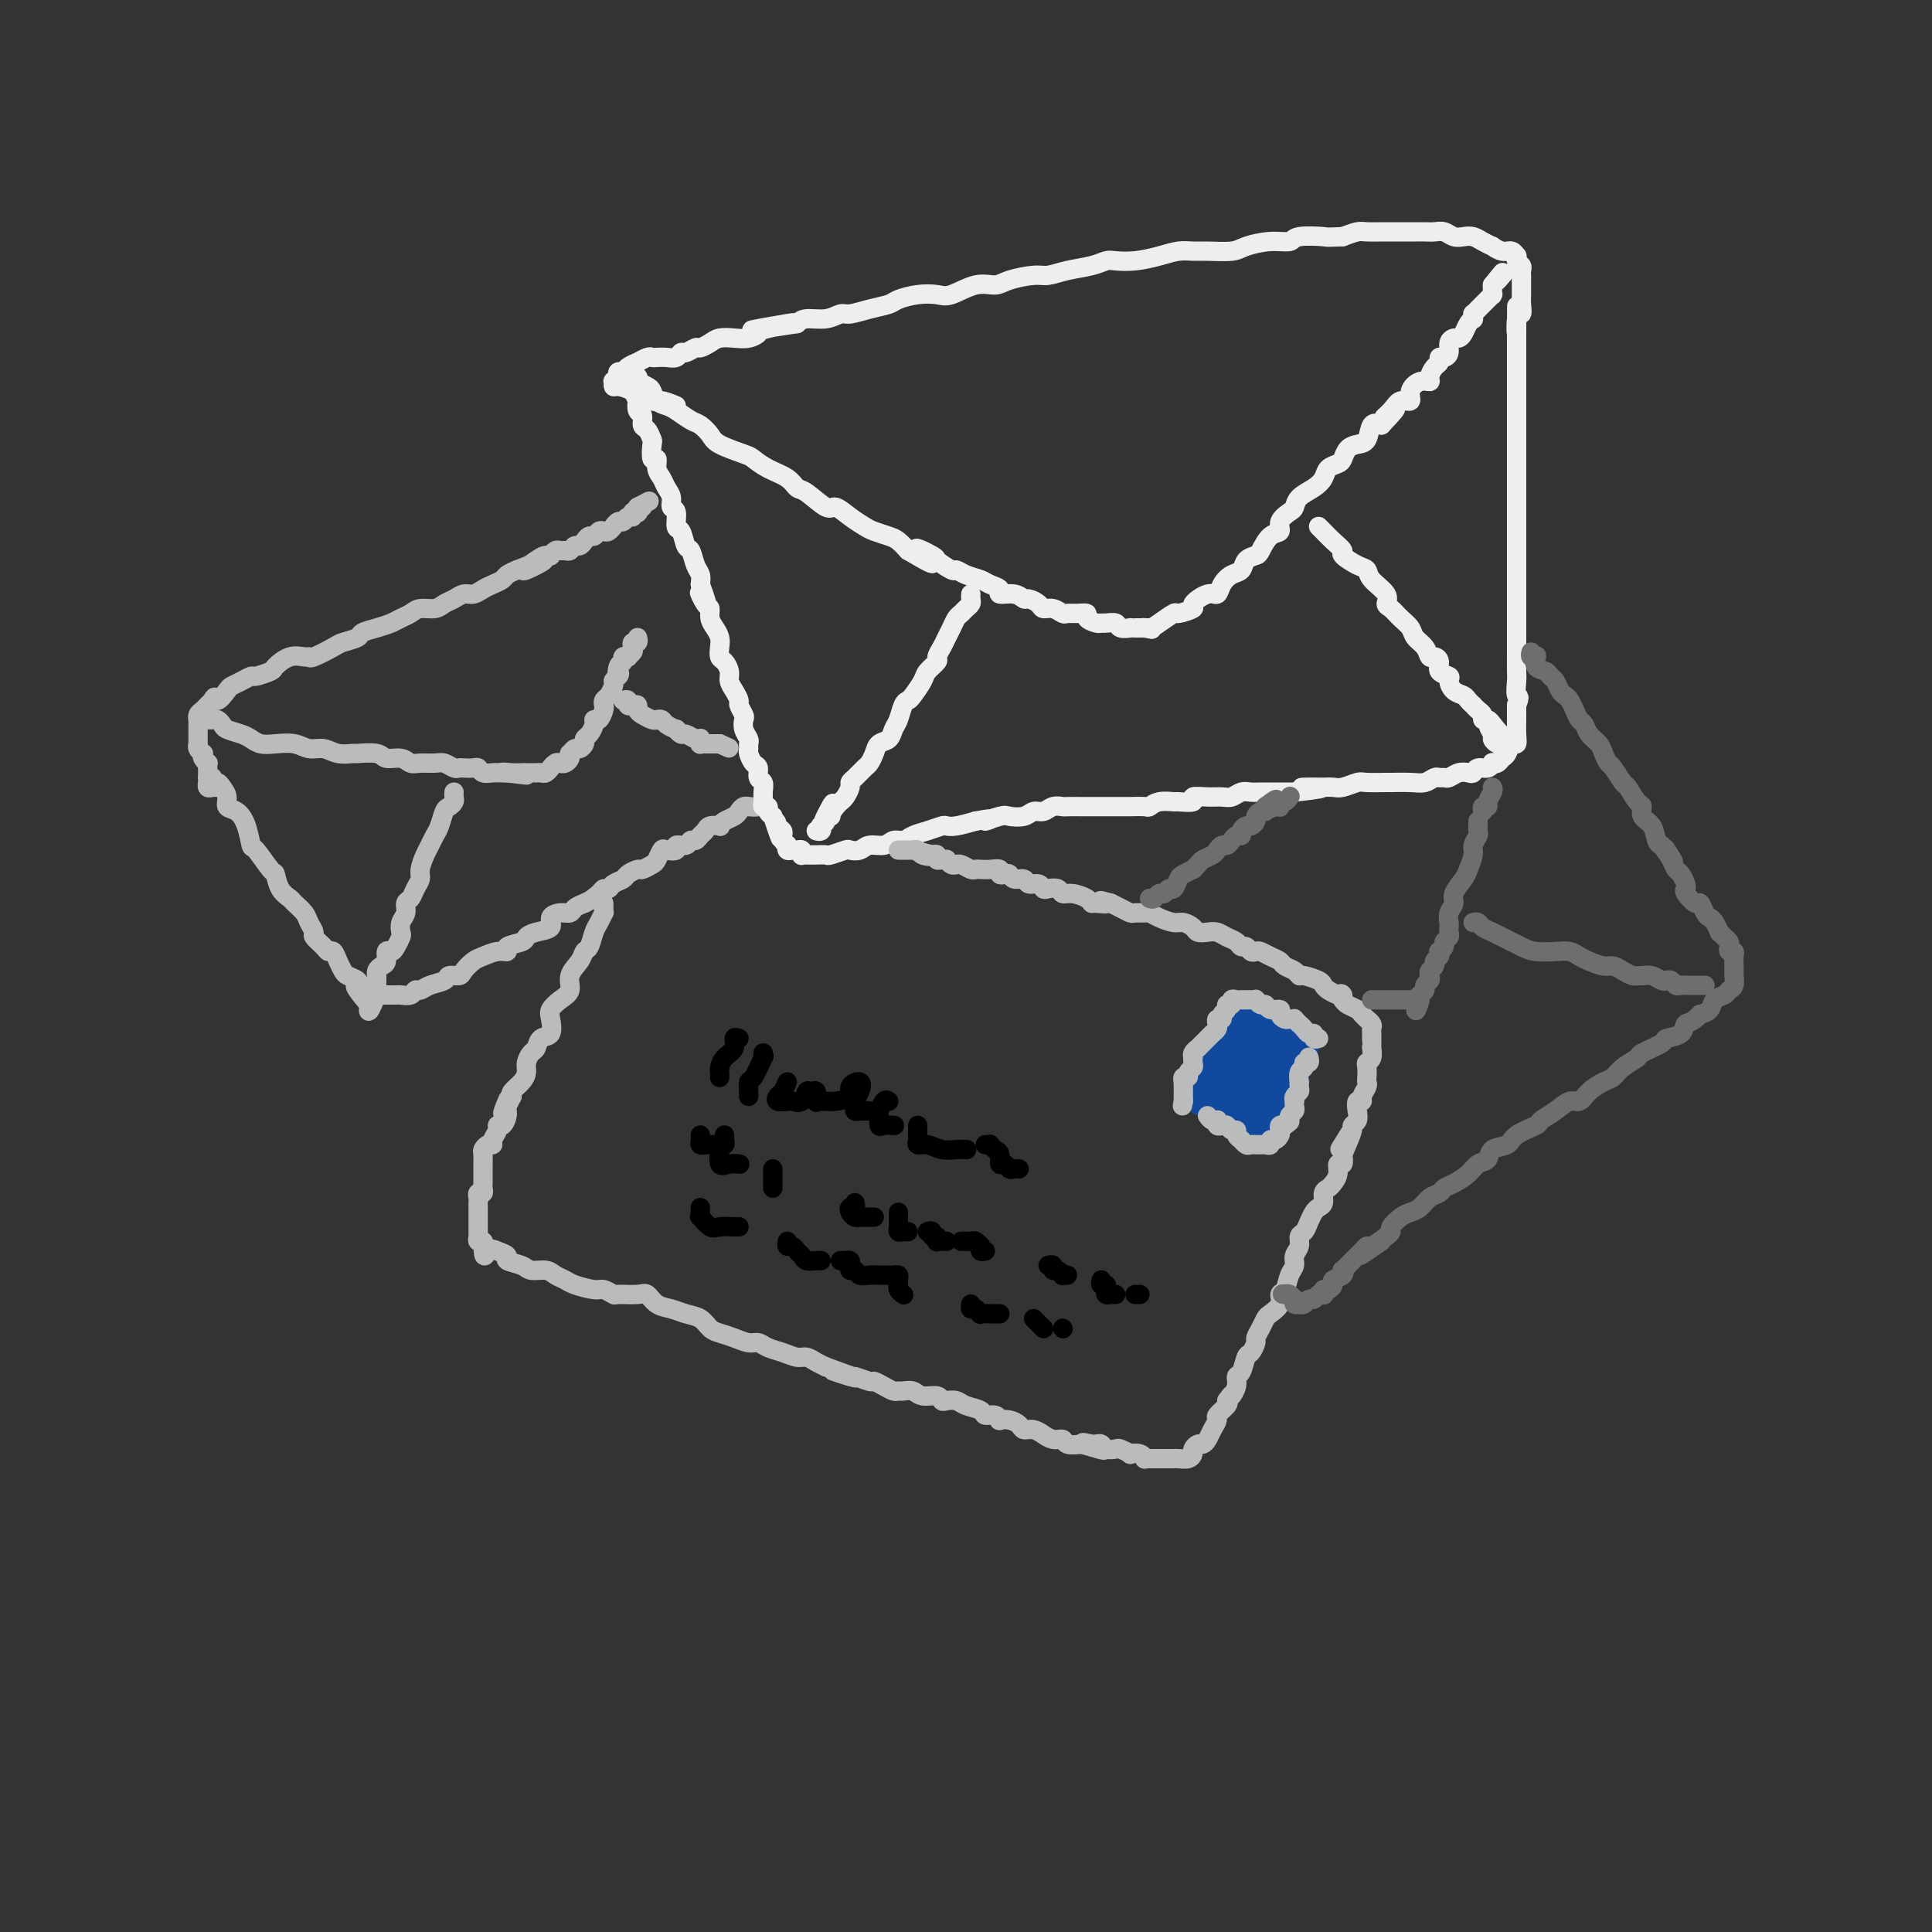 <svg viewBox='0 0 400 400' version='1.1' xmlns='http://www.w3.org/2000/svg' xmlns:xlink='http://www.w3.org/1999/xlink'><rect x="0" y="0" width="400" height="400" fill="#333333" stroke="none"/><g fill='none' stroke='rgb(187,187,187)' stroke-width='4' stroke-linecap='round' stroke-linejoin='round'><path d='M43,161c0.447,-0.118 0.895,-0.236 1,0c0.105,0.236 -0.131,0.827 0,1c0.131,0.173 0.629,-0.071 1,0c0.371,0.071 0.614,0.457 1,1c0.386,0.543 0.916,1.243 1,2c0.084,0.757 -0.278,1.572 0,2c0.278,0.428 1.195,0.469 2,1c0.805,0.531 1.497,1.551 2,3c0.503,1.449 0.816,3.326 1,4c0.184,0.674 0.238,0.145 1,1c0.762,0.855 2.230,3.093 3,4c0.770,0.907 0.840,0.484 1,1c0.160,0.516 0.410,1.972 1,3c0.590,1.028 1.521,1.627 2,2c0.479,0.373 0.505,0.519 1,1c0.495,0.481 1.460,1.298 2,2c0.540,0.702 0.655,1.288 1,2c0.345,0.712 0.918,1.548 1,2c0.082,0.452 -0.329,0.519 0,1c0.329,0.481 1.398,1.375 2,2c0.602,0.625 0.737,0.979 1,1c0.263,0.021 0.652,-0.293 1,0c0.348,0.293 0.654,1.192 1,2c0.346,0.808 0.732,1.526 1,2c0.268,0.474 0.418,0.705 1,1c0.582,0.295 1.595,0.656 2,1c0.405,0.344 0.203,0.672 0,1'/><path d='M74,204c4.748,6.895 1.117,2.632 0,1c-1.117,-1.632 0.278,-0.633 1,0c0.722,0.633 0.770,0.902 1,1c0.230,0.098 0.643,0.026 1,0c0.357,-0.026 0.658,-0.007 1,0c0.342,0.007 0.725,0.003 1,0c0.275,-0.003 0.441,-0.005 1,0c0.559,0.005 1.511,0.016 2,0c0.489,-0.016 0.514,-0.060 1,0c0.486,0.060 1.433,0.224 2,0c0.567,-0.224 0.752,-0.834 1,-1c0.248,-0.166 0.557,0.114 1,0c0.443,-0.114 1.021,-0.621 2,-1c0.979,-0.379 2.360,-0.630 3,-1c0.640,-0.370 0.541,-0.858 1,-1c0.459,-0.142 1.477,0.063 2,0c0.523,-0.063 0.551,-0.394 1,-1c0.449,-0.606 1.319,-1.486 2,-2c0.681,-0.514 1.174,-0.663 2,-1c0.826,-0.337 1.986,-0.864 3,-1c1.014,-0.136 1.884,0.118 2,0c0.116,-0.118 -0.521,-0.608 0,-1c0.521,-0.392 2.201,-0.686 3,-1c0.799,-0.314 0.717,-0.648 1,-1c0.283,-0.352 0.930,-0.720 2,-1c1.070,-0.280 2.562,-0.470 3,-1c0.438,-0.530 -0.178,-1.399 0,-2c0.178,-0.601 1.151,-0.934 2,-1c0.849,-0.066 1.575,0.136 2,0c0.425,-0.136 0.550,-0.610 1,-1c0.450,-0.390 1.225,-0.695 2,-1'/><path d='M121,187c5.974,-3.122 2.909,-1.428 2,-1c-0.909,0.428 0.338,-0.410 1,-1c0.662,-0.590 0.740,-0.931 1,-1c0.260,-0.069 0.704,0.135 1,0c0.296,-0.135 0.445,-0.610 1,-1c0.555,-0.390 1.514,-0.696 2,-1c0.486,-0.304 0.497,-0.605 1,-1c0.503,-0.395 1.497,-0.884 2,-1c0.503,-0.116 0.515,0.140 1,0c0.485,-0.140 1.445,-0.678 2,-1c0.555,-0.322 0.707,-0.430 1,-1c0.293,-0.570 0.726,-1.602 1,-2c0.274,-0.398 0.388,-0.163 1,0c0.612,0.163 1.722,0.255 2,0c0.278,-0.255 -0.276,-0.856 0,-1c0.276,-0.144 1.384,0.169 2,0c0.616,-0.169 0.741,-0.819 1,-1c0.259,-0.181 0.651,0.109 1,0c0.349,-0.109 0.653,-0.617 1,-1c0.347,-0.383 0.736,-0.642 1,-1c0.264,-0.358 0.403,-0.817 1,-1c0.597,-0.183 1.651,-0.090 2,0c0.349,0.090 -0.009,0.178 0,0c0.009,-0.178 0.385,-0.622 1,-1c0.615,-0.378 1.469,-0.690 2,-1c0.531,-0.310 0.737,-0.618 1,-1c0.263,-0.382 0.581,-0.837 1,-1c0.419,-0.163 0.937,-0.033 1,0c0.063,0.033 -0.329,-0.029 0,0c0.329,0.029 1.380,0.151 2,0c0.620,-0.151 0.810,-0.576 1,-1'/><path d='M45,163c-0.309,-0.032 -0.619,-0.064 -1,0c-0.381,0.064 -0.834,0.224 -1,0c-0.166,-0.224 -0.044,-0.833 0,-1c0.044,-0.167 0.012,0.109 0,0c-0.012,-0.109 -0.002,-0.603 0,-1c0.002,-0.397 -0.003,-0.698 0,-1c0.003,-0.302 0.015,-0.607 0,-1c-0.015,-0.393 -0.055,-0.875 0,-1c0.055,-0.125 0.207,0.107 0,0c-0.207,-0.107 -0.773,-0.555 -1,-1c-0.227,-0.445 -0.113,-0.889 0,-1c0.113,-0.111 0.226,0.111 0,0c-0.226,-0.111 -0.793,-0.554 -1,-1c-0.207,-0.446 -0.056,-0.893 0,-1c0.056,-0.107 0.015,0.126 0,0c-0.015,-0.126 -0.004,-0.612 0,-1c0.004,-0.388 0.001,-0.677 0,-1c-0.001,-0.323 -0.001,-0.678 0,-1c0.001,-0.322 0.003,-0.611 0,-1c-0.003,-0.389 -0.011,-0.879 0,-1c0.011,-0.121 0.041,0.126 0,0c-0.041,-0.126 -0.152,-0.625 0,-1c0.152,-0.375 0.566,-0.626 1,-1c0.434,-0.374 0.886,-0.870 1,-1c0.114,-0.130 -0.110,0.106 0,0c0.110,-0.106 0.555,-0.553 1,-1'/><path d='M44,145c0.579,-1.439 0.527,-0.036 1,0c0.473,0.036 1.473,-1.296 2,-2c0.527,-0.704 0.583,-0.780 1,-1c0.417,-0.220 1.195,-0.582 2,-1c0.805,-0.418 1.636,-0.890 2,-1c0.364,-0.110 0.262,0.142 1,0c0.738,-0.142 2.317,-0.680 3,-1c0.683,-0.320 0.470,-0.424 1,-1c0.530,-0.576 1.802,-1.625 3,-2c1.198,-0.375 2.322,-0.075 3,0c0.678,0.075 0.911,-0.074 1,0c0.089,0.074 0.036,0.371 1,0c0.964,-0.371 2.947,-1.409 4,-2c1.053,-0.591 1.178,-0.736 2,-1c0.822,-0.264 2.342,-0.648 3,-1c0.658,-0.352 0.456,-0.671 1,-1c0.544,-0.329 1.835,-0.666 3,-1c1.165,-0.334 2.203,-0.663 3,-1c0.797,-0.337 1.354,-0.682 2,-1c0.646,-0.318 1.380,-0.610 2,-1c0.620,-0.390 1.125,-0.879 2,-1c0.875,-0.121 2.121,0.126 3,0c0.879,-0.126 1.390,-0.625 2,-1c0.610,-0.375 1.318,-0.625 2,-1c0.682,-0.375 1.338,-0.874 2,-1c0.662,-0.126 1.328,0.121 2,0c0.672,-0.121 1.349,-0.610 2,-1c0.651,-0.390 1.278,-0.682 2,-1c0.722,-0.318 1.541,-0.663 2,-1c0.459,-0.337 0.560,-0.668 1,-1c0.440,-0.332 1.220,-0.666 2,-1'/><path d='M107,118c10.106,-4.071 3.870,-0.750 2,0c-1.870,0.750 0.626,-1.071 2,-2c1.374,-0.929 1.625,-0.967 2,-1c0.375,-0.033 0.874,-0.062 1,0c0.126,0.062 -0.121,0.214 0,0c0.121,-0.214 0.610,-0.793 1,-1c0.390,-0.207 0.682,-0.041 1,0c0.318,0.041 0.663,-0.044 1,0c0.337,0.044 0.668,0.218 1,0c0.332,-0.218 0.666,-0.828 1,-1c0.334,-0.172 0.667,0.094 1,0c0.333,-0.094 0.667,-0.547 1,-1c0.333,-0.453 0.666,-0.905 1,-1c0.334,-0.095 0.668,0.167 1,0c0.332,-0.167 0.663,-0.762 1,-1c0.337,-0.238 0.682,-0.121 1,0c0.318,0.121 0.610,0.244 1,0c0.390,-0.244 0.878,-0.854 1,-1c0.122,-0.146 -0.121,0.172 0,0c0.121,-0.172 0.606,-0.834 1,-1c0.394,-0.166 0.698,0.166 1,0c0.302,-0.166 0.603,-0.828 1,-1c0.397,-0.172 0.890,0.146 1,0c0.110,-0.146 -0.162,-0.757 0,-1c0.162,-0.243 0.759,-0.118 1,0c0.241,0.118 0.126,0.227 0,0c-0.126,-0.227 -0.265,-0.792 0,-1c0.265,-0.208 0.933,-0.059 1,0c0.067,0.059 -0.466,0.030 -1,0'/><path d='M132,105c4.167,-2.167 2.083,-1.083 0,0'/><path d='M43,149c-0.090,-0.006 -0.181,-0.013 0,0c0.181,0.013 0.632,0.045 1,0c0.368,-0.045 0.651,-0.167 1,0c0.349,0.167 0.764,0.623 1,1c0.236,0.377 0.292,0.676 1,1c0.708,0.324 2.069,0.674 3,1c0.931,0.326 1.431,0.627 2,1c0.569,0.373 1.205,0.817 2,1c0.795,0.183 1.748,0.105 3,0c1.252,-0.105 2.802,-0.239 4,0c1.198,0.239 2.044,0.849 3,1c0.956,0.151 2.021,-0.157 3,0c0.979,0.157 1.871,0.778 3,1c1.129,0.222 2.494,0.044 3,0c0.506,-0.044 0.152,0.044 1,0c0.848,-0.044 2.898,-0.222 4,0c1.102,0.222 1.258,0.844 2,1c0.742,0.156 2.071,-0.155 3,0c0.929,0.155 1.457,0.777 2,1c0.543,0.223 1.101,0.046 2,0c0.899,-0.046 2.138,0.040 3,0c0.862,-0.040 1.348,-0.207 2,0c0.652,0.207 1.470,0.786 2,1c0.530,0.214 0.771,0.061 1,0c0.229,-0.061 0.445,-0.030 1,0c0.555,0.030 1.448,0.061 2,0c0.552,-0.061 0.764,-0.212 1,0c0.236,0.212 0.496,0.789 1,1c0.504,0.211 1.251,0.057 2,0c0.749,-0.057 1.500,-0.016 2,0c0.500,0.016 0.750,0.008 1,0'/><path d='M105,160c7.858,0.928 2.003,0.249 0,0c-2.003,-0.249 -0.156,-0.067 1,0c1.156,0.067 1.619,0.018 2,0c0.381,-0.018 0.679,-0.004 1,0c0.321,0.004 0.664,-0.003 1,0c0.336,0.003 0.665,0.015 1,0c0.335,-0.015 0.678,-0.055 1,0c0.322,0.055 0.625,0.207 1,0c0.375,-0.207 0.821,-0.774 1,-1c0.179,-0.226 0.089,-0.112 0,0c-0.089,0.112 -0.178,0.224 0,0c0.178,-0.224 0.622,-0.782 1,-1c0.378,-0.218 0.689,-0.096 1,0c0.311,0.096 0.622,0.165 1,0c0.378,-0.165 0.822,-0.565 1,-1c0.178,-0.435 0.090,-0.904 0,-1c-0.090,-0.096 -0.183,0.181 0,0c0.183,-0.181 0.640,-0.821 1,-1c0.360,-0.179 0.622,0.103 1,0c0.378,-0.103 0.871,-0.592 1,-1c0.129,-0.408 -0.106,-0.734 0,-1c0.106,-0.266 0.554,-0.470 1,-1c0.446,-0.530 0.890,-1.385 1,-2c0.110,-0.615 -0.115,-0.991 0,-1c0.115,-0.009 0.569,0.349 1,0c0.431,-0.349 0.837,-1.407 1,-2c0.163,-0.593 0.082,-0.723 0,-1c-0.082,-0.277 -0.166,-0.703 0,-1c0.166,-0.297 0.583,-0.465 1,-1c0.417,-0.535 0.833,-1.439 1,-2c0.167,-0.561 0.083,-0.781 0,-1'/><path d='M127,141c1.791,-2.747 1.269,-1.114 1,-1c-0.269,0.114 -0.283,-1.289 0,-2c0.283,-0.711 0.864,-0.729 1,-1c0.136,-0.271 -0.174,-0.793 0,-1c0.174,-0.207 0.830,-0.098 1,0c0.170,0.098 -0.147,0.185 0,0c0.147,-0.185 0.757,-0.642 1,-1c0.243,-0.358 0.118,-0.618 0,-1c-0.118,-0.382 -0.227,-0.886 0,-1c0.227,-0.114 0.792,0.162 1,0c0.208,-0.162 0.059,-0.760 0,-1c-0.059,-0.240 -0.030,-0.120 0,0'/><path d='M94,164c-0.024,0.337 -0.048,0.674 0,1c0.048,0.326 0.168,0.639 0,1c-0.168,0.361 -0.622,0.768 -1,1c-0.378,0.232 -0.678,0.288 -1,1c-0.322,0.712 -0.665,2.081 -1,3c-0.335,0.919 -0.663,1.387 -1,2c-0.337,0.613 -0.682,1.371 -1,2c-0.318,0.629 -0.610,1.128 -1,2c-0.390,0.872 -0.879,2.117 -1,3c-0.121,0.883 0.126,1.406 0,2c-0.126,0.594 -0.626,1.261 -1,2c-0.374,0.739 -0.622,1.550 -1,2c-0.378,0.450 -0.885,0.539 -1,1c-0.115,0.461 0.162,1.293 0,2c-0.162,0.707 -0.764,1.290 -1,2c-0.236,0.710 -0.106,1.547 0,2c0.106,0.453 0.187,0.520 0,1c-0.187,0.480 -0.641,1.371 -1,2c-0.359,0.629 -0.622,0.994 -1,1c-0.378,0.006 -0.872,-0.348 -1,0c-0.128,0.348 0.109,1.398 0,2c-0.109,0.602 -0.565,0.757 -1,1c-0.435,0.243 -0.849,0.576 -1,1c-0.151,0.424 -0.041,0.940 0,1c0.041,0.060 0.011,-0.334 0,0c-0.011,0.334 -0.003,1.398 0,2c0.003,0.602 0.001,0.744 0,1c-0.001,0.256 -0.000,0.628 0,1'/><path d='M78,206c-2.711,6.533 -1.489,1.867 -1,0c0.489,-1.867 0.244,-0.933 0,0'/><path d='M129,145c0.445,-0.111 0.889,-0.223 1,0c0.111,0.223 -0.112,0.780 0,1c0.112,0.220 0.559,0.101 1,0c0.441,-0.101 0.878,-0.185 1,0c0.122,0.185 -0.069,0.637 0,1c0.069,0.363 0.398,0.636 1,1c0.602,0.364 1.475,0.820 2,1c0.525,0.180 0.700,0.086 1,0c0.300,-0.086 0.725,-0.163 1,0c0.275,0.163 0.401,0.564 1,1c0.599,0.436 1.669,0.905 2,1c0.331,0.095 -0.079,-0.185 0,0c0.079,0.185 0.648,0.833 1,1c0.352,0.167 0.487,-0.148 1,0c0.513,0.148 1.405,0.758 2,1c0.595,0.242 0.895,0.118 1,0c0.105,-0.118 0.017,-0.228 0,0c-0.017,0.228 0.037,0.793 0,1c-0.037,0.207 -0.164,0.055 0,0c0.164,-0.055 0.618,-0.015 1,0c0.382,0.015 0.690,0.004 1,0c0.310,-0.004 0.622,-0.001 1,0c0.378,0.001 0.822,0.000 1,0c0.178,-0.000 0.089,-0.000 0,0'/><path d='M149,154c3.333,1.500 1.667,0.750 0,0'/></g>
<g fill='none' stroke='rgb(238,238,238)' stroke-width='4' stroke-linecap='round' stroke-linejoin='round'><path d='M128,78c0.455,-0.120 0.909,-0.241 1,0c0.091,0.241 -0.182,0.843 0,1c0.182,0.157 0.820,-0.132 1,0c0.180,0.132 -0.096,0.683 0,1c0.096,0.317 0.566,0.398 1,1c0.434,0.602 0.834,1.723 1,2c0.166,0.277 0.100,-0.292 0,0c-0.100,0.292 -0.233,1.445 0,2c0.233,0.555 0.833,0.514 1,1c0.167,0.486 -0.100,1.501 0,2c0.100,0.499 0.567,0.482 1,1c0.433,0.518 0.833,1.570 1,2c0.167,0.430 0.100,0.236 0,1c-0.100,0.764 -0.234,2.484 0,3c0.234,0.516 0.837,-0.171 1,0c0.163,0.171 -0.115,1.202 0,2c0.115,0.798 0.623,1.363 1,2c0.377,0.637 0.622,1.345 1,2c0.378,0.655 0.889,1.259 1,2c0.111,0.741 -0.178,1.621 0,2c0.178,0.379 0.821,0.257 1,1c0.179,0.743 -0.107,2.353 0,3c0.107,0.647 0.607,0.333 1,1c0.393,0.667 0.680,2.314 1,3c0.320,0.686 0.673,0.411 1,1c0.327,0.589 0.626,2.043 1,3c0.374,0.957 0.821,1.416 1,2c0.179,0.584 0.089,1.292 0,2'/><path d='M145,121c2.586,6.993 0.552,2.976 0,2c-0.552,-0.976 0.378,1.089 1,2c0.622,0.911 0.937,0.666 1,1c0.063,0.334 -0.128,1.245 0,2c0.128,0.755 0.573,1.353 1,2c0.427,0.647 0.836,1.342 1,2c0.164,0.658 0.082,1.279 0,2c-0.082,0.721 -0.163,1.544 0,2c0.163,0.456 0.569,0.546 1,1c0.431,0.454 0.885,1.272 1,2c0.115,0.728 -0.109,1.365 0,2c0.109,0.635 0.551,1.269 1,2c0.449,0.731 0.904,1.561 1,2c0.096,0.439 -0.167,0.489 0,1c0.167,0.511 0.763,1.485 1,2c0.237,0.515 0.116,0.572 0,1c-0.116,0.428 -0.228,1.227 0,2c0.228,0.773 0.796,1.521 1,2c0.204,0.479 0.045,0.691 0,1c-0.045,0.309 0.025,0.717 0,1c-0.025,0.283 -0.147,0.442 0,1c0.147,0.558 0.561,1.514 1,2c0.439,0.486 0.903,0.501 1,1c0.097,0.499 -0.171,1.483 0,2c0.171,0.517 0.782,0.569 1,1c0.218,0.431 0.044,1.243 0,2c-0.044,0.757 0.044,1.460 0,2c-0.044,0.540 -0.218,0.918 0,1c0.218,0.082 0.828,-0.132 1,0c0.172,0.132 -0.094,0.609 0,1c0.094,0.391 0.547,0.695 1,1'/><path d='M160,169c2.563,7.891 1.470,3.620 1,2c-0.470,-1.620 -0.318,-0.588 0,0c0.318,0.588 0.803,0.732 1,1c0.197,0.268 0.106,0.659 0,1c-0.106,0.341 -0.225,0.631 0,1c0.225,0.369 0.795,0.817 1,1c0.205,0.183 0.044,0.102 0,0c-0.044,-0.102 0.031,-0.224 0,0c-0.031,0.224 -0.166,0.796 0,1c0.166,0.204 0.632,0.041 1,0c0.368,-0.041 0.637,0.042 1,0c0.363,-0.042 0.821,-0.207 1,0c0.179,0.207 0.080,0.787 0,1c-0.080,0.213 -0.140,0.058 0,0c0.140,-0.058 0.479,-0.019 1,0c0.521,0.019 1.224,0.019 2,0c0.776,-0.019 1.626,-0.057 2,0c0.374,0.057 0.273,0.207 1,0c0.727,-0.207 2.281,-0.772 3,-1c0.719,-0.228 0.601,-0.118 1,0c0.399,0.118 1.314,0.243 2,0c0.686,-0.243 1.142,-0.853 2,-1c0.858,-0.147 2.119,0.168 3,0c0.881,-0.168 1.381,-0.819 2,-1c0.619,-0.181 1.356,0.109 2,0c0.644,-0.109 1.196,-0.617 2,-1c0.804,-0.383 1.859,-0.641 3,-1c1.141,-0.359 2.368,-0.818 3,-1c0.632,-0.182 0.670,-0.088 1,0c0.330,0.088 0.951,0.168 2,0c1.049,-0.168 2.524,-0.584 4,-1'/><path d='M202,170c5.397,-1.023 2.391,-0.082 2,0c-0.391,0.082 1.835,-0.695 3,-1c1.165,-0.305 1.270,-0.138 2,0c0.730,0.138 2.083,0.247 3,0c0.917,-0.247 1.396,-0.851 2,-1c0.604,-0.149 1.334,0.156 2,0c0.666,-0.156 1.267,-0.774 2,-1c0.733,-0.226 1.596,-0.061 2,0c0.404,0.061 0.348,0.016 1,0c0.652,-0.016 2.013,-0.004 3,0c0.987,0.004 1.600,0.001 2,0c0.400,-0.001 0.587,-0.001 1,0c0.413,0.001 1.052,0.001 2,0c0.948,-0.001 2.206,-0.004 3,0c0.794,0.004 1.124,0.015 2,0c0.876,-0.015 2.298,-0.057 3,0c0.702,0.057 0.683,0.212 1,0c0.317,-0.212 0.968,-0.793 2,-1c1.032,-0.207 2.443,-0.041 3,0c0.557,0.041 0.260,-0.042 1,0c0.740,0.042 2.516,0.208 3,0c0.484,-0.208 -0.323,-0.792 0,-1c0.323,-0.208 1.777,-0.042 3,0c1.223,0.042 2.213,-0.041 3,0c0.787,0.041 1.369,0.207 2,0c0.631,-0.207 1.310,-0.788 2,-1c0.690,-0.212 1.392,-0.057 2,0c0.608,0.057 1.122,0.015 2,0c0.878,-0.015 2.121,-0.004 3,0c0.879,0.004 1.394,0.001 2,0c0.606,-0.001 1.303,-0.001 2,0'/><path d='M268,164c10.490,-1.154 3.716,-1.040 2,-1c-1.716,0.040 1.628,0.007 3,0c1.372,-0.007 0.774,0.012 1,0c0.226,-0.012 1.277,-0.056 2,0c0.723,0.056 1.119,0.211 2,0c0.881,-0.211 2.249,-0.789 3,-1c0.751,-0.211 0.887,-0.056 2,0c1.113,0.056 3.205,0.011 4,0c0.795,-0.011 0.293,0.011 1,0c0.707,-0.011 2.623,-0.056 4,0c1.377,0.056 2.213,0.212 3,0c0.787,-0.212 1.523,-0.793 2,-1c0.477,-0.207 0.695,-0.042 1,0c0.305,0.042 0.698,-0.040 1,0c0.302,0.040 0.514,0.203 1,0c0.486,-0.203 1.247,-0.771 2,-1c0.753,-0.229 1.498,-0.118 2,0c0.502,0.118 0.761,0.241 1,0c0.239,-0.241 0.459,-0.848 1,-1c0.541,-0.152 1.402,0.152 2,0c0.598,-0.152 0.934,-0.760 1,-1c0.066,-0.240 -0.137,-0.111 0,0c0.137,0.111 0.615,0.203 1,0c0.385,-0.203 0.678,-0.700 1,-1c0.322,-0.300 0.675,-0.403 1,-1c0.325,-0.597 0.623,-1.689 1,-2c0.377,-0.311 0.833,0.160 1,0c0.167,-0.160 0.045,-0.950 0,-2c-0.045,-1.050 -0.012,-2.360 0,-3c0.012,-0.640 0.003,-0.612 0,-1c-0.003,-0.388 -0.002,-1.194 0,-2'/><path d='M314,146c0.928,-2.302 0.249,-1.557 0,-2c-0.249,-0.443 -0.067,-2.074 0,-3c0.067,-0.926 0.018,-1.148 0,-2c-0.018,-0.852 -0.005,-2.335 0,-3c0.005,-0.665 0.001,-0.513 0,-1c-0.001,-0.487 -0.000,-1.615 0,-3c0.000,-1.385 0.000,-3.028 0,-4c-0.000,-0.972 -0.000,-1.274 0,-2c0.000,-0.726 0.000,-1.878 0,-3c-0.000,-1.122 -0.000,-2.214 0,-3c0.000,-0.786 0.000,-1.265 0,-2c-0.000,-0.735 -0.000,-1.725 0,-3c0.000,-1.275 0.000,-2.834 0,-4c-0.000,-1.166 -0.000,-1.940 0,-3c0.000,-1.060 0.000,-2.405 0,-3c-0.000,-0.595 -0.000,-0.439 0,-1c0.000,-0.561 0.000,-1.839 0,-3c-0.000,-1.161 -0.000,-2.205 0,-3c0.000,-0.795 0.000,-1.339 0,-2c-0.000,-0.661 -0.000,-1.437 0,-2c0.000,-0.563 0.000,-0.912 0,-2c-0.000,-1.088 -0.000,-2.916 0,-4c0.000,-1.084 0.000,-1.426 0,-2c-0.000,-0.574 -0.000,-1.380 0,-2c0.000,-0.620 0.000,-1.054 0,-2c0.000,-0.946 0.000,-2.403 0,-3c0.000,-0.597 0.000,-0.334 0,-1c0.000,-0.666 0.000,-2.261 0,-3c0.000,-0.739 0.000,-0.622 0,-1c0.000,-0.378 0.000,-1.251 0,-2c0.000,-0.749 0.000,-1.375 0,-2'/><path d='M314,70c0.016,-12.098 0.057,-4.345 0,-2c-0.057,2.345 -0.211,-0.720 0,-2c0.211,-1.280 0.789,-0.776 1,-1c0.211,-0.224 0.057,-1.177 0,-2c-0.057,-0.823 -0.015,-1.516 0,-2c0.015,-0.484 0.005,-0.760 0,-1c-0.005,-0.240 -0.005,-0.445 0,-1c0.005,-0.555 0.015,-1.459 0,-2c-0.015,-0.541 -0.056,-0.718 0,-1c0.056,-0.282 0.209,-0.668 0,-1c-0.209,-0.332 -0.779,-0.610 -1,-1c-0.221,-0.390 -0.091,-0.893 0,-1c0.091,-0.107 0.145,0.182 0,0c-0.145,-0.182 -0.490,-0.836 -1,-1c-0.510,-0.164 -1.186,0.163 -2,0c-0.814,-0.163 -1.765,-0.814 -2,-1c-0.235,-0.186 0.246,0.095 0,0c-0.246,-0.095 -1.221,-0.565 -2,-1c-0.779,-0.435 -1.364,-0.835 -2,-1c-0.636,-0.165 -1.325,-0.097 -2,0c-0.675,0.097 -1.336,0.222 -2,0c-0.664,-0.222 -1.332,-0.792 -2,-1c-0.668,-0.208 -1.338,-0.056 -2,0c-0.662,0.056 -1.317,0.015 -2,0c-0.683,-0.015 -1.394,-0.004 -2,0c-0.606,0.004 -1.106,0.000 -2,0c-0.894,-0.000 -2.182,0.003 -3,0c-0.818,-0.003 -1.168,-0.011 -2,0c-0.832,0.011 -2.147,0.041 -3,0c-0.853,-0.041 -1.244,-0.155 -2,0c-0.756,0.155 -1.878,0.577 -3,1'/><path d='M278,49c-3.872,0.172 -3.051,0.101 -4,0c-0.949,-0.101 -3.669,-0.234 -5,0c-1.331,0.234 -1.273,0.833 -2,1c-0.727,0.167 -2.239,-0.099 -4,0c-1.761,0.099 -3.773,0.562 -5,1c-1.227,0.438 -1.671,0.852 -3,1c-1.329,0.148 -3.545,0.029 -5,0c-1.455,-0.029 -2.151,0.031 -3,0c-0.849,-0.031 -1.851,-0.153 -3,0c-1.149,0.153 -2.445,0.580 -4,1c-1.555,0.420 -3.371,0.833 -5,1c-1.629,0.167 -3.073,0.087 -4,0c-0.927,-0.087 -1.337,-0.182 -2,0c-0.663,0.182 -1.578,0.640 -3,1c-1.422,0.360 -3.353,0.623 -5,1c-1.647,0.377 -3.012,0.870 -4,1c-0.988,0.130 -1.598,-0.101 -3,0c-1.402,0.101 -3.596,0.535 -5,1c-1.404,0.465 -2.020,0.961 -3,1c-0.980,0.039 -2.325,-0.379 -4,0c-1.675,0.379 -3.679,1.555 -5,2c-1.321,0.445 -1.959,0.161 -3,0c-1.041,-0.161 -2.485,-0.197 -4,0c-1.515,0.197 -3.101,0.626 -4,1c-0.899,0.374 -1.110,0.693 -2,1c-0.890,0.307 -2.458,0.603 -4,1c-1.542,0.397 -3.057,0.894 -4,1c-0.943,0.106 -1.315,-0.178 -2,0c-0.685,0.178 -1.685,0.817 -3,1c-1.315,0.183 -2.947,-0.091 -4,0c-1.053,0.091 -1.526,0.545 -2,1'/><path d='M165,67c-17.718,2.736 -5.513,0.576 -2,0c3.513,-0.576 -1.667,0.434 -4,1c-2.333,0.566 -1.818,0.690 -2,1c-0.182,0.310 -1.061,0.805 -2,1c-0.939,0.195 -1.938,0.090 -3,0c-1.062,-0.090 -2.186,-0.164 -3,0c-0.814,0.164 -1.317,0.565 -2,1c-0.683,0.435 -1.544,0.905 -2,1c-0.456,0.095 -0.506,-0.185 -1,0c-0.494,0.185 -1.431,0.834 -2,1c-0.569,0.166 -0.769,-0.151 -1,0c-0.231,0.151 -0.494,0.772 -1,1c-0.506,0.228 -1.254,0.065 -2,0c-0.746,-0.065 -1.490,-0.032 -2,0c-0.510,0.032 -0.784,0.064 -1,0c-0.216,-0.064 -0.372,-0.223 -1,0c-0.628,0.223 -1.727,0.830 -2,1c-0.273,0.170 0.280,-0.095 0,0c-0.280,0.095 -1.395,0.551 -2,1c-0.605,0.449 -0.702,0.891 -1,1c-0.298,0.109 -0.798,-0.115 -1,0c-0.202,0.115 -0.107,0.571 0,1c0.107,0.429 0.227,0.833 0,1c-0.227,0.167 -0.799,0.099 -1,0c-0.201,-0.099 -0.030,-0.229 0,0c0.030,0.229 -0.082,0.817 0,1c0.082,0.183 0.356,-0.039 1,0c0.644,0.039 1.657,0.340 3,1c1.343,0.660 3.015,1.678 4,2c0.985,0.322 1.281,-0.051 2,0c0.719,0.051 1.859,0.525 3,1'/><path d='M131,79c-0.109,-0.390 -0.219,-0.781 0,-1c0.219,-0.219 0.766,-0.267 1,0c0.234,0.267 0.156,0.849 0,1c-0.156,0.151 -0.389,-0.128 0,0c0.389,0.128 1.402,0.663 2,1c0.598,0.337 0.783,0.475 1,1c0.217,0.525 0.466,1.435 1,2c0.534,0.565 1.351,0.784 2,1c0.649,0.216 1.129,0.428 2,1c0.871,0.572 2.131,1.505 3,2c0.869,0.495 1.345,0.551 2,1c0.655,0.449 1.490,1.289 2,2c0.510,0.711 0.696,1.292 2,2c1.304,0.708 3.725,1.542 5,2c1.275,0.458 1.403,0.540 2,1c0.597,0.460 1.662,1.298 3,2c1.338,0.702 2.948,1.269 4,2c1.052,0.731 1.544,1.627 2,2c0.456,0.373 0.874,0.222 2,1c1.126,0.778 2.958,2.484 4,3c1.042,0.516 1.294,-0.160 2,0c0.706,0.160 1.866,1.155 3,2c1.134,0.845 2.243,1.538 3,2c0.757,0.462 1.162,0.691 2,1c0.838,0.309 2.110,0.699 3,1c0.890,0.301 1.397,0.515 2,1c0.603,0.485 1.301,1.243 2,2'/><path d='M188,114c9.093,5.361 3.325,1.264 2,0c-1.325,-1.264 1.794,0.305 3,1c1.206,0.695 0.501,0.515 1,1c0.499,0.485 2.202,1.636 3,2c0.798,0.364 0.691,-0.057 1,0c0.309,0.057 1.033,0.594 2,1c0.967,0.406 2.178,0.682 3,1c0.822,0.318 1.257,0.678 2,1c0.743,0.322 1.795,0.607 2,1c0.205,0.393 -0.435,0.892 0,1c0.435,0.108 1.947,-0.177 3,0c1.053,0.177 1.647,0.817 2,1c0.353,0.183 0.466,-0.091 1,0c0.534,0.091 1.490,0.546 2,1c0.510,0.454 0.573,0.906 1,1c0.427,0.094 1.219,-0.172 2,0c0.781,0.172 1.552,0.781 2,1c0.448,0.219 0.571,0.048 1,0c0.429,-0.048 1.162,0.025 2,0c0.838,-0.025 1.782,-0.150 2,0c0.218,0.150 -0.288,0.575 0,1c0.288,0.425 1.371,0.850 2,1c0.629,0.150 0.803,0.026 1,0c0.197,-0.026 0.416,0.046 1,0c0.584,-0.046 1.533,-0.208 2,0c0.467,0.208 0.454,0.788 1,1c0.546,0.212 1.652,0.057 2,0c0.348,-0.057 -0.061,-0.015 0,0c0.061,0.015 0.593,0.004 1,0c0.407,-0.004 0.688,-0.001 1,0c0.312,0.001 0.656,0.001 1,0'/><path d='M237,130c3.208,0.612 0.727,0.140 0,0c-0.727,-0.140 0.301,0.050 1,0c0.699,-0.050 1.071,-0.341 2,-1c0.929,-0.659 2.416,-1.687 3,-2c0.584,-0.313 0.265,0.089 1,0c0.735,-0.089 2.525,-0.671 3,-1c0.475,-0.329 -0.364,-0.407 0,-1c0.364,-0.593 1.933,-1.702 3,-2c1.067,-0.298 1.633,0.215 2,0c0.367,-0.215 0.536,-1.157 1,-2c0.464,-0.843 1.223,-1.586 2,-2c0.777,-0.414 1.573,-0.500 2,-1c0.427,-0.500 0.487,-1.414 1,-2c0.513,-0.586 1.481,-0.842 2,-1c0.519,-0.158 0.591,-0.217 1,-1c0.409,-0.783 1.157,-2.289 2,-3c0.843,-0.711 1.782,-0.627 2,-1c0.218,-0.373 -0.286,-1.202 0,-2c0.286,-0.798 1.362,-1.564 2,-2c0.638,-0.436 0.838,-0.540 1,-1c0.162,-0.460 0.285,-1.275 1,-2c0.715,-0.725 2.023,-1.359 3,-2c0.977,-0.641 1.623,-1.289 2,-2c0.377,-0.711 0.485,-1.487 1,-2c0.515,-0.513 1.437,-0.765 2,-1c0.563,-0.235 0.766,-0.452 1,-1c0.234,-0.548 0.499,-1.426 1,-2c0.501,-0.574 1.237,-0.845 2,-1c0.763,-0.155 1.551,-0.196 2,-1c0.449,-0.804 0.557,-2.373 1,-3c0.443,-0.627 1.222,-0.314 2,0'/><path d='M286,88c5.294,-5.532 2.030,-2.861 1,-2c-1.030,0.861 0.174,-0.089 1,-1c0.826,-0.911 1.273,-1.785 2,-2c0.727,-0.215 1.735,0.228 2,0c0.265,-0.228 -0.214,-1.126 0,-2c0.214,-0.874 1.119,-1.726 2,-2c0.881,-0.274 1.738,0.028 2,0c0.262,-0.028 -0.071,-0.385 0,-1c0.071,-0.615 0.545,-1.487 1,-2c0.455,-0.513 0.892,-0.666 1,-1c0.108,-0.334 -0.112,-0.850 0,-1c0.112,-0.150 0.555,0.065 1,0c0.445,-0.065 0.893,-0.412 1,-1c0.107,-0.588 -0.126,-1.418 0,-2c0.126,-0.582 0.612,-0.916 1,-1c0.388,-0.084 0.678,0.084 1,0c0.322,-0.084 0.675,-0.419 1,-1c0.325,-0.581 0.622,-1.409 1,-2c0.378,-0.591 0.836,-0.946 1,-1c0.164,-0.054 0.033,0.193 0,0c-0.033,-0.193 0.032,-0.825 0,-1c-0.032,-0.175 -0.163,0.107 0,0c0.163,-0.107 0.618,-0.603 1,-1c0.382,-0.397 0.691,-0.694 1,-1c0.309,-0.306 0.619,-0.622 1,-1c0.381,-0.378 0.834,-0.819 1,-1c0.166,-0.181 0.044,-0.104 0,0c-0.044,0.104 -0.012,0.234 0,0c0.012,-0.234 0.003,-0.832 0,-1c-0.003,-0.168 -0.001,0.095 0,0c0.001,-0.095 0.000,-0.547 0,-1'/><path d='M309,59c3.724,-4.652 1.534,-1.783 1,-1c-0.534,0.783 0.587,-0.520 1,-1c0.413,-0.480 0.118,-0.137 0,0c-0.118,0.137 -0.059,0.069 0,0'/><path d='M201,123c-0.024,0.333 -0.048,0.666 0,1c0.048,0.334 0.168,0.670 0,1c-0.168,0.330 -0.622,0.655 -1,1c-0.378,0.345 -0.678,0.711 -1,1c-0.322,0.289 -0.665,0.501 -1,1c-0.335,0.499 -0.662,1.285 -1,2c-0.338,0.715 -0.686,1.361 -1,2c-0.314,0.639 -0.594,1.272 -1,2c-0.406,0.728 -0.939,1.550 -1,2c-0.061,0.450 0.349,0.527 0,1c-0.349,0.473 -1.455,1.343 -2,2c-0.545,0.657 -0.527,1.100 -1,2c-0.473,0.900 -1.436,2.257 -2,3c-0.564,0.743 -0.727,0.871 -1,1c-0.273,0.129 -0.654,0.257 -1,1c-0.346,0.743 -0.656,2.100 -1,3c-0.344,0.900 -0.722,1.344 -1,2c-0.278,0.656 -0.455,1.523 -1,2c-0.545,0.477 -1.459,0.565 -2,1c-0.541,0.435 -0.709,1.216 -1,2c-0.291,0.784 -0.704,1.571 -1,2c-0.296,0.429 -0.475,0.500 -1,1c-0.525,0.500 -1.398,1.429 -2,2c-0.602,0.571 -0.935,0.783 -1,1c-0.065,0.217 0.137,0.440 0,1c-0.137,0.560 -0.614,1.459 -1,2c-0.386,0.541 -0.682,0.726 -1,1c-0.318,0.274 -0.659,0.637 -1,1'/><path d='M173,167c-4.553,6.763 -1.937,1.671 -1,0c0.937,-1.671 0.195,0.078 0,1c-0.195,0.922 0.158,1.017 0,1c-0.158,-0.017 -0.826,-0.144 -1,0c-0.174,0.144 0.146,0.560 0,1c-0.146,0.440 -0.757,0.902 -1,1c-0.243,0.098 -0.117,-0.170 0,0c0.117,0.170 0.224,0.776 0,1c-0.224,0.224 -0.778,0.064 -1,0c-0.222,-0.064 -0.111,-0.032 0,0'/><path d='M273,109c0.466,0.468 0.931,0.936 1,1c0.069,0.064 -0.259,-0.277 0,0c0.259,0.277 1.106,1.173 2,2c0.894,0.827 1.834,1.586 2,2c0.166,0.414 -0.441,0.485 0,1c0.441,0.515 1.932,1.476 3,2c1.068,0.524 1.714,0.612 2,1c0.286,0.388 0.212,1.077 1,2c0.788,0.923 2.439,2.082 3,3c0.561,0.918 0.033,1.597 0,2c-0.033,0.403 0.429,0.530 1,1c0.571,0.470 1.252,1.282 2,2c0.748,0.718 1.562,1.341 2,2c0.438,0.659 0.500,1.356 1,2c0.500,0.644 1.438,1.237 2,2c0.562,0.763 0.747,1.696 1,2c0.253,0.304 0.575,-0.022 1,0c0.425,0.022 0.953,0.391 1,1c0.047,0.609 -0.387,1.459 0,2c0.387,0.541 1.595,0.775 2,1c0.405,0.225 0.007,0.443 0,1c-0.007,0.557 0.376,1.455 1,2c0.624,0.545 1.491,0.738 2,1c0.509,0.262 0.662,0.595 1,1c0.338,0.405 0.860,0.883 1,1c0.140,0.117 -0.103,-0.127 0,0c0.103,0.127 0.553,0.625 1,1c0.447,0.375 0.893,0.626 1,1c0.107,0.374 -0.125,0.870 0,1c0.125,0.130 0.607,-0.106 1,0c0.393,0.106 0.696,0.553 1,1'/><path d='M309,150c5.566,6.520 1.481,2.322 0,1c-1.481,-1.322 -0.358,0.234 0,1c0.358,0.766 -0.048,0.741 0,1c0.048,0.259 0.549,0.801 1,1c0.451,0.199 0.852,0.053 1,0c0.148,-0.053 0.042,-0.015 0,0c-0.042,0.015 -0.021,0.008 0,0'/></g>
<g fill='none' stroke='rgb(186,187,187)' stroke-width='4' stroke-linecap='round' stroke-linejoin='round'><path d='M125,187c0.006,0.296 0.013,0.592 0,1c-0.013,0.408 -0.045,0.929 0,1c0.045,0.071 0.166,-0.308 0,0c-0.166,0.308 -0.621,1.303 -1,2c-0.379,0.697 -0.684,1.095 -1,2c-0.316,0.905 -0.643,2.315 -1,3c-0.357,0.685 -0.742,0.645 -1,1c-0.258,0.355 -0.388,1.107 -1,2c-0.612,0.893 -1.705,1.929 -2,3c-0.295,1.071 0.210,2.179 0,3c-0.210,0.821 -1.135,1.357 -2,2c-0.865,0.643 -1.671,1.395 -2,2c-0.329,0.605 -0.182,1.064 0,2c0.182,0.936 0.399,2.348 0,3c-0.399,0.652 -1.413,0.545 -2,1c-0.587,0.455 -0.748,1.473 -1,2c-0.252,0.527 -0.597,0.565 -1,1c-0.403,0.435 -0.865,1.269 -1,2c-0.135,0.731 0.057,1.361 0,2c-0.057,0.639 -0.361,1.287 -1,2c-0.639,0.713 -1.611,1.489 -2,2c-0.389,0.511 -0.194,0.755 0,1'/><path d='M106,227c-3.163,6.377 -1.569,2.321 -1,1c0.569,-1.321 0.115,0.093 0,1c-0.115,0.907 0.109,1.307 0,2c-0.109,0.693 -0.550,1.678 -1,2c-0.450,0.322 -0.908,-0.020 -1,0c-0.092,0.020 0.182,0.401 0,1c-0.182,0.599 -0.819,1.416 -1,2c-0.181,0.584 0.095,0.935 0,1c-0.095,0.065 -0.561,-0.156 -1,0c-0.439,0.156 -0.850,0.690 -1,1c-0.150,0.310 -0.040,0.398 0,1c0.040,0.602 0.011,1.720 0,2c-0.011,0.280 -0.003,-0.276 0,0c0.003,0.276 0.002,1.384 0,2c-0.002,0.616 -0.004,0.739 0,1c0.004,0.261 0.015,0.661 0,1c-0.015,0.339 -0.057,0.615 0,1c0.057,0.385 0.211,0.877 0,1c-0.211,0.123 -0.789,-0.122 -1,0c-0.211,0.122 -0.057,0.610 0,1c0.057,0.390 0.015,0.680 0,1c-0.015,0.320 -0.004,0.668 0,1c0.004,0.332 0.001,0.649 0,1c-0.001,0.351 -0.000,0.738 0,1c0.000,0.262 -0.001,0.400 0,1c0.001,0.600 0.004,1.663 0,2c-0.004,0.337 -0.015,-0.050 0,0c0.015,0.050 0.056,0.539 0,1c-0.056,0.461 -0.207,0.893 0,1c0.207,0.107 0.774,-0.112 1,0c0.226,0.112 0.113,0.556 0,1'/><path d='M100,258c0.141,3.333 0.493,1.666 1,1c0.507,-0.666 1.170,-0.332 2,0c0.830,0.332 1.826,0.663 2,1c0.174,0.337 -0.473,0.682 0,1c0.473,0.318 2.067,0.610 3,1c0.933,0.390 1.207,0.878 2,1c0.793,0.122 2.107,-0.121 3,0c0.893,0.121 1.365,0.606 2,1c0.635,0.394 1.431,0.698 2,1c0.569,0.302 0.909,0.603 2,1c1.091,0.397 2.933,0.892 4,1c1.067,0.108 1.360,-0.169 2,0c0.640,0.169 1.627,0.784 2,1c0.373,0.216 0.133,0.033 1,0c0.867,-0.033 2.840,0.086 4,0c1.160,-0.086 1.508,-0.375 2,0c0.492,0.375 1.129,1.414 2,2c0.871,0.586 1.976,0.720 3,1c1.024,0.280 1.968,0.705 3,1c1.032,0.295 2.153,0.461 3,1c0.847,0.539 1.420,1.450 2,2c0.580,0.550 1.166,0.739 2,1c0.834,0.261 1.917,0.594 3,1c1.083,0.406 2.167,0.883 3,1c0.833,0.117 1.416,-0.127 2,0c0.584,0.127 1.167,0.625 2,1c0.833,0.375 1.914,0.625 3,1c1.086,0.375 2.178,0.874 3,1c0.822,0.126 1.375,-0.120 2,0c0.625,0.120 1.321,0.606 2,1c0.679,0.394 1.339,0.697 2,1'/><path d='M171,283c11.259,4.029 3.905,1.601 2,1c-1.905,-0.601 1.639,0.626 3,1c1.361,0.374 0.539,-0.106 1,0c0.461,0.106 2.204,0.799 3,1c0.796,0.201 0.646,-0.089 1,0c0.354,0.089 1.211,0.559 2,1c0.789,0.441 1.508,0.854 2,1c0.492,0.146 0.755,0.024 1,0c0.245,-0.024 0.471,0.050 1,0c0.529,-0.050 1.359,-0.223 2,0c0.641,0.223 1.092,0.844 2,1c0.908,0.156 2.272,-0.151 3,0c0.728,0.151 0.819,0.761 1,1c0.181,0.239 0.453,0.107 1,0c0.547,-0.107 1.368,-0.187 2,0c0.632,0.187 1.073,0.642 2,1c0.927,0.358 2.338,0.618 3,1c0.662,0.382 0.575,0.886 1,1c0.425,0.114 1.360,-0.163 2,0c0.640,0.163 0.983,0.766 1,1c0.017,0.234 -0.291,0.100 0,0c0.291,-0.100 1.182,-0.166 2,0c0.818,0.166 1.563,0.565 2,1c0.437,0.435 0.568,0.905 1,1c0.432,0.095 1.167,-0.186 2,0c0.833,0.186 1.766,0.838 2,1c0.234,0.162 -0.230,-0.167 0,0c0.230,0.167 1.154,0.828 2,1c0.846,0.172 1.612,-0.146 2,0c0.388,0.146 0.396,0.756 1,1c0.604,0.244 1.802,0.122 3,0'/><path d='M224,299c8.382,2.475 2.838,0.662 1,0c-1.838,-0.662 0.031,-0.174 1,0c0.969,0.174 1.037,0.033 1,0c-0.037,-0.033 -0.180,0.043 0,0c0.180,-0.043 0.683,-0.204 1,0c0.317,0.204 0.447,0.773 1,1c0.553,0.227 1.528,0.112 2,0c0.472,-0.112 0.442,-0.222 1,0c0.558,0.222 1.704,0.778 2,1c0.296,0.222 -0.257,0.112 0,0c0.257,-0.112 1.326,-0.226 2,0c0.674,0.226 0.953,0.793 1,1c0.047,0.207 -0.139,0.056 0,0c0.139,-0.056 0.601,-0.015 1,0c0.399,0.015 0.733,0.004 1,0c0.267,-0.004 0.466,-0.001 1,0c0.534,0.001 1.403,0.001 2,0c0.597,-0.001 0.920,-0.003 1,0c0.080,0.003 -0.085,0.012 0,0c0.085,-0.012 0.418,-0.046 1,0c0.582,0.046 1.413,0.171 2,0c0.587,-0.171 0.931,-0.636 1,-1c0.069,-0.364 -0.137,-0.625 0,-1c0.137,-0.375 0.615,-0.864 1,-1c0.385,-0.136 0.675,0.081 1,0c0.325,-0.081 0.683,-0.459 1,-1c0.317,-0.541 0.593,-1.244 1,-2c0.407,-0.756 0.944,-1.563 1,-2c0.056,-0.437 -0.370,-0.502 0,-1c0.370,-0.498 1.534,-1.428 2,-2c0.466,-0.572 0.233,-0.786 0,-1'/><path d='M254,290c1.400,-1.993 0.900,-0.976 1,-1c0.100,-0.024 0.800,-1.091 1,-2c0.200,-0.909 -0.100,-1.662 0,-2c0.100,-0.338 0.600,-0.261 1,-1c0.400,-0.739 0.698,-2.295 1,-3c0.302,-0.705 0.606,-0.560 1,-1c0.394,-0.440 0.878,-1.465 1,-2c0.122,-0.535 -0.117,-0.580 0,-1c0.117,-0.420 0.591,-1.216 1,-2c0.409,-0.784 0.754,-1.556 1,-2c0.246,-0.444 0.394,-0.559 1,-1c0.606,-0.441 1.669,-1.206 2,-2c0.331,-0.794 -0.070,-1.616 0,-2c0.070,-0.384 0.611,-0.329 1,-1c0.389,-0.671 0.625,-2.068 1,-3c0.375,-0.932 0.888,-1.401 1,-2c0.112,-0.599 -0.177,-1.329 0,-2c0.177,-0.671 0.821,-1.283 1,-2c0.179,-0.717 -0.107,-1.540 0,-2c0.107,-0.460 0.607,-0.556 1,-1c0.393,-0.444 0.679,-1.236 1,-2c0.321,-0.764 0.678,-1.500 1,-2c0.322,-0.500 0.611,-0.763 1,-1c0.389,-0.237 0.879,-0.447 1,-1c0.121,-0.553 -0.126,-1.448 0,-2c0.126,-0.552 0.626,-0.759 1,-1c0.374,-0.241 0.622,-0.515 1,-1c0.378,-0.485 0.885,-1.182 1,-2c0.115,-0.818 -0.161,-1.759 0,-2c0.161,-0.241 0.760,0.217 1,0c0.240,-0.217 0.120,-1.108 0,-2'/><path d='M278,239c3.724,-8.351 1.035,-3.729 0,-2c-1.035,1.729 -0.417,0.566 0,0c0.417,-0.566 0.634,-0.535 1,-1c0.366,-0.465 0.882,-1.425 1,-2c0.118,-0.575 -0.160,-0.767 0,-1c0.160,-0.233 0.760,-0.509 1,-1c0.240,-0.491 0.121,-1.196 0,-2c-0.121,-0.804 -0.243,-1.707 0,-2c0.243,-0.293 0.850,0.025 1,0c0.150,-0.025 -0.156,-0.391 0,-1c0.156,-0.609 0.773,-1.459 1,-2c0.227,-0.541 0.065,-0.774 0,-1c-0.065,-0.226 -0.031,-0.447 0,-1c0.031,-0.553 0.061,-1.440 0,-2c-0.061,-0.560 -0.212,-0.794 0,-1c0.212,-0.206 0.789,-0.385 1,-1c0.211,-0.615 0.057,-1.667 0,-2c-0.057,-0.333 -0.015,0.051 0,0c0.015,-0.051 0.004,-0.539 0,-1c-0.004,-0.461 -0.000,-0.897 0,-1c0.000,-0.103 -0.004,0.126 0,0c0.004,-0.126 0.015,-0.608 0,-1c-0.015,-0.392 -0.056,-0.693 0,-1c0.056,-0.307 0.208,-0.621 0,-1c-0.208,-0.379 -0.776,-0.822 -1,-1c-0.224,-0.178 -0.105,-0.089 0,0c0.105,0.089 0.197,0.179 0,0c-0.197,-0.179 -0.682,-0.625 -1,-1c-0.318,-0.375 -0.470,-0.678 -1,-1c-0.530,-0.322 -1.437,-0.663 -2,-1c-0.563,-0.337 -0.781,-0.668 -1,-1'/><path d='M278,207c-0.896,-1.786 -0.136,-1.252 0,-1c0.136,0.252 -0.352,0.221 -1,0c-0.648,-0.221 -1.455,-0.633 -2,-1c-0.545,-0.367 -0.827,-0.690 -1,-1c-0.173,-0.310 -0.235,-0.608 -1,-1c-0.765,-0.392 -2.232,-0.879 -3,-1c-0.768,-0.121 -0.839,0.122 -1,0c-0.161,-0.122 -0.414,-0.611 -1,-1c-0.586,-0.389 -1.505,-0.679 -2,-1c-0.495,-0.321 -0.566,-0.673 -1,-1c-0.434,-0.327 -1.229,-0.627 -2,-1c-0.771,-0.373 -1.516,-0.817 -2,-1c-0.484,-0.183 -0.706,-0.105 -1,0c-0.294,0.105 -0.659,0.235 -1,0c-0.341,-0.235 -0.658,-0.837 -1,-1c-0.342,-0.163 -0.710,0.114 -1,0c-0.290,-0.114 -0.501,-0.618 -1,-1c-0.499,-0.382 -1.284,-0.641 -2,-1c-0.716,-0.359 -1.361,-0.818 -2,-1c-0.639,-0.182 -1.272,-0.086 -2,0c-0.728,0.086 -1.549,0.164 -2,0c-0.451,-0.164 -0.530,-0.570 -1,-1c-0.470,-0.430 -1.329,-0.886 -2,-1c-0.671,-0.114 -1.153,0.113 -2,0c-0.847,-0.113 -2.057,-0.565 -3,-1c-0.943,-0.435 -1.618,-0.851 -2,-1c-0.382,-0.149 -0.473,-0.029 -1,0c-0.527,0.029 -1.492,-0.034 -2,0c-0.508,0.034 -0.560,0.163 -1,0c-0.440,-0.163 -1.269,-0.618 -2,-1c-0.731,-0.382 -1.366,-0.691 -2,-1'/><path d='M230,187c-3.833,-1.080 -1.415,-0.279 -1,0c0.415,0.279 -1.174,0.037 -2,0c-0.826,-0.037 -0.889,0.130 -1,0c-0.111,-0.130 -0.271,-0.557 -1,-1c-0.729,-0.443 -2.027,-0.902 -3,-1c-0.973,-0.098 -1.622,0.166 -2,0c-0.378,-0.166 -0.487,-0.761 -1,-1c-0.513,-0.239 -1.432,-0.121 -2,0c-0.568,0.121 -0.786,0.244 -1,0c-0.214,-0.244 -0.425,-0.854 -1,-1c-0.575,-0.146 -1.516,0.171 -2,0c-0.484,-0.171 -0.512,-0.829 -1,-1c-0.488,-0.171 -1.436,0.147 -2,0c-0.564,-0.147 -0.745,-0.757 -1,-1c-0.255,-0.243 -0.583,-0.118 -1,0c-0.417,0.118 -0.924,0.227 -1,0c-0.076,-0.227 0.279,-0.792 0,-1c-0.279,-0.208 -1.191,-0.060 -2,0c-0.809,0.060 -1.513,0.030 -2,0c-0.487,-0.030 -0.757,-0.061 -1,0c-0.243,0.061 -0.460,0.213 -1,0c-0.540,-0.213 -1.402,-0.793 -2,-1c-0.598,-0.207 -0.930,-0.041 -1,0c-0.070,0.041 0.122,-0.042 0,0c-0.122,0.042 -0.559,0.208 -1,0c-0.441,-0.208 -0.888,-0.792 -1,-1c-0.112,-0.208 0.111,-0.042 0,0c-0.111,0.042 -0.555,-0.040 -1,0c-0.445,0.040 -0.889,0.203 -1,0c-0.111,-0.203 0.111,-0.772 0,-1c-0.111,-0.228 -0.556,-0.114 -1,0'/><path d='M193,177c-5.901,-1.563 -2.155,-0.471 -1,0c1.155,0.471 -0.282,0.322 -1,0c-0.718,-0.322 -0.717,-0.818 -1,-1c-0.283,-0.182 -0.850,-0.049 -1,0c-0.150,0.049 0.118,0.013 0,0c-0.118,-0.013 -0.620,-0.003 -1,0c-0.380,0.003 -0.638,0.001 -1,0c-0.362,-0.001 -0.828,-0.000 -1,0c-0.172,0.000 -0.049,0.000 0,0c0.049,-0.000 0.025,-0.000 0,0'/></g>
<g fill='none' stroke='rgb(0,0,0)' stroke-width='4' stroke-linecap='round' stroke-linejoin='round'><path d='M153,215c-0.475,-0.180 -0.950,-0.361 -1,0c-0.050,0.361 0.326,1.263 0,2c-0.326,0.737 -1.355,1.308 -2,2c-0.645,0.692 -0.905,1.506 -1,2c-0.095,0.494 -0.026,0.669 0,1c0.026,0.331 0.007,0.820 0,1c-0.007,0.180 -0.002,0.051 0,0c0.002,-0.051 0.001,-0.026 0,0'/><path d='M158,218c-0.053,0.540 -0.105,1.079 0,1c0.105,-0.079 0.368,-0.778 0,0c-0.368,0.778 -1.367,3.031 -2,4c-0.633,0.969 -0.902,0.652 -1,1c-0.098,0.348 -0.026,1.361 0,2c0.026,0.639 0.007,0.903 0,1c-0.007,0.097 -0.002,0.028 0,0c0.002,-0.028 0.001,-0.014 0,0'/><path d='M163,224c-0.325,0.762 -0.649,1.524 -1,2c-0.351,0.476 -0.728,0.665 -1,1c-0.272,0.335 -0.438,0.814 0,1c0.438,0.186 1.479,0.079 2,0c0.521,-0.079 0.522,-0.128 1,0c0.478,0.128 1.435,0.434 2,0c0.565,-0.434 0.740,-1.609 1,-2c0.260,-0.391 0.605,0.000 1,0c0.395,-0.000 0.841,-0.392 1,0c0.159,0.392 0.031,1.569 0,2c-0.031,0.431 0.035,0.116 0,0c-0.035,-0.116 -0.169,-0.033 0,0c0.169,0.033 0.642,0.017 1,0c0.358,-0.017 0.601,-0.034 1,0c0.399,0.034 0.956,0.120 2,0c1.044,-0.120 2.577,-0.446 3,-1c0.423,-0.554 -0.265,-1.337 0,-2c0.265,-0.663 1.482,-1.207 2,-1c0.518,0.207 0.338,1.166 0,2c-0.338,0.834 -0.834,1.544 -1,2c-0.166,0.456 -0.002,0.658 0,1c0.002,0.342 -0.157,0.824 0,1c0.157,0.176 0.630,0.047 1,0c0.370,-0.047 0.638,-0.013 1,0c0.362,0.013 0.818,0.004 1,0c0.182,-0.004 0.091,-0.002 0,0'/><path d='M184,228c-0.308,-0.212 -0.617,-0.425 -1,0c-0.383,0.425 -0.841,1.487 -1,2c-0.159,0.513 -0.018,0.477 0,1c0.018,0.523 -0.088,1.604 0,2c0.088,0.396 0.370,0.107 1,0c0.630,-0.107 1.609,-0.030 2,0c0.391,0.030 0.196,0.015 0,0'/><path d='M190,233c0.003,0.331 0.006,0.662 0,1c-0.006,0.338 -0.021,0.683 0,1c0.021,0.317 0.078,0.607 0,1c-0.078,0.393 -0.290,0.890 0,1c0.290,0.110 1.083,-0.167 2,0c0.917,0.167 1.957,0.777 3,1c1.043,0.223 2.088,0.060 3,0c0.912,-0.060 1.689,-0.017 2,0c0.311,0.017 0.155,0.009 0,0'/><path d='M204,237c0.444,0.027 0.889,0.053 1,0c0.111,-0.053 -0.111,-0.187 0,0c0.111,0.187 0.555,0.695 1,1c0.445,0.305 0.893,0.407 1,1c0.107,0.593 -0.125,1.675 0,2c0.125,0.325 0.608,-0.109 1,0c0.392,0.109 0.693,0.761 1,1c0.307,0.239 0.621,0.064 1,0c0.379,-0.064 0.823,-0.018 1,0c0.177,0.018 0.089,0.009 0,0'/><path d='M145,235c0.024,0.309 0.049,0.619 0,1c-0.049,0.381 -0.171,0.834 0,1c0.171,0.166 0.633,0.044 1,0c0.367,-0.044 0.637,-0.012 1,0c0.363,0.012 0.818,0.003 1,0c0.182,-0.003 0.091,-0.002 0,0'/><path d='M150,235c-0.031,0.308 -0.062,0.616 0,1c0.062,0.384 0.218,0.845 0,1c-0.218,0.155 -0.811,0.003 -1,0c-0.189,-0.003 0.027,0.143 0,1c-0.027,0.857 -0.296,2.426 0,3c0.296,0.574 1.157,0.155 2,0c0.843,-0.155 1.670,-0.044 2,0c0.330,0.044 0.165,0.022 0,0'/><path d='M160,242c0.000,0.332 0.000,0.663 0,1c0.000,0.337 0.000,0.678 0,1c0.000,0.322 0.000,0.625 0,1c0.000,0.375 0.000,0.821 0,1c0.000,0.179 0.000,0.089 0,0'/><path d='M177,249c0.107,0.445 0.214,0.890 0,1c-0.214,0.110 -0.748,-0.114 -1,0c-0.252,0.114 -0.222,0.566 0,1c0.222,0.434 0.638,0.848 1,1c0.362,0.152 0.672,0.041 1,0c0.328,-0.041 0.676,-0.011 1,0c0.324,0.011 0.626,0.003 1,0c0.374,-0.003 0.821,-0.001 1,0c0.179,0.001 0.089,0.000 0,0'/><path d='M186,251c0.002,0.332 0.003,0.663 0,1c-0.003,0.337 -0.011,0.679 0,1c0.011,0.321 0.042,0.622 0,1c-0.042,0.378 -0.156,0.833 0,1c0.156,0.167 0.580,0.045 1,0c0.420,-0.045 0.834,-0.013 1,0c0.166,0.013 0.083,0.006 0,0'/><path d='M192,255c0.453,-0.121 0.905,-0.243 1,0c0.095,0.243 -0.168,0.850 0,1c0.168,0.150 0.767,-0.156 1,0c0.233,0.156 0.101,0.774 0,1c-0.101,0.226 -0.171,0.061 0,0c0.171,-0.061 0.585,-0.016 1,0c0.415,0.016 0.833,0.005 1,0c0.167,-0.005 0.084,-0.002 0,0'/><path d='M199,257c0.332,-0.008 0.663,-0.016 1,0c0.337,0.016 0.679,0.056 1,0c0.321,-0.056 0.621,-0.207 1,0c0.379,0.207 0.837,0.774 1,1c0.163,0.226 0.030,0.113 0,0c-0.030,-0.113 0.044,-0.226 0,0c-0.044,0.226 -0.204,0.792 0,1c0.204,0.208 0.773,0.060 1,0c0.227,-0.060 0.114,-0.030 0,0'/><path d='M217,262c0.444,-0.121 0.889,-0.243 1,0c0.111,0.243 -0.110,0.850 0,1c0.110,0.150 0.552,-0.156 1,0c0.448,0.156 0.904,0.774 1,1c0.096,0.226 -0.166,0.061 0,0c0.166,-0.061 0.762,-0.017 1,0c0.238,0.017 0.119,0.009 0,0'/><path d='M228,265c-0.112,0.445 -0.223,0.890 0,1c0.223,0.110 0.782,-0.114 1,0c0.218,0.114 0.097,0.566 0,1c-0.097,0.434 -0.170,0.848 0,1c0.170,0.152 0.584,0.041 1,0c0.416,-0.041 0.833,-0.012 1,0c0.167,0.012 0.083,0.006 0,0'/><path d='M235,268c0.417,0.000 0.833,0.000 1,0c0.167,0.000 0.083,0.000 0,0'/><path d='M145,250c-0.014,0.293 -0.027,0.586 0,1c0.027,0.414 0.095,0.948 0,1c-0.095,0.052 -0.351,-0.378 0,0c0.351,0.378 1.310,1.565 2,2c0.690,0.435 1.113,0.116 2,0c0.887,-0.116 2.239,-0.031 3,0c0.761,0.031 0.932,0.009 1,0c0.068,-0.009 0.034,-0.004 0,0'/><path d='M163,257c-0.090,0.447 -0.180,0.894 0,1c0.180,0.106 0.629,-0.129 1,0c0.371,0.129 0.663,0.623 1,1c0.337,0.377 0.717,0.637 1,1c0.283,0.363 0.468,0.829 1,1c0.532,0.171 1.413,0.046 2,0c0.587,-0.046 0.882,-0.013 1,0c0.118,0.013 0.059,0.007 0,0'/><path d='M174,261c0.311,0.022 0.622,0.043 1,0c0.378,-0.043 0.821,-0.151 1,0c0.179,0.151 0.092,0.562 0,1c-0.092,0.438 -0.191,0.902 0,1c0.191,0.098 0.671,-0.170 1,0c0.329,0.170 0.508,0.778 1,1c0.492,0.222 1.299,0.059 2,0c0.701,-0.059 1.298,-0.013 2,0c0.702,0.013 1.508,-0.007 2,0c0.492,0.007 0.668,0.040 1,0c0.332,-0.040 0.820,-0.151 1,0c0.180,0.151 0.052,0.566 0,1c-0.052,0.434 -0.028,0.887 0,1c0.028,0.113 0.059,-0.114 0,0c-0.059,0.114 -0.208,0.569 0,1c0.208,0.431 0.774,0.837 1,1c0.226,0.163 0.113,0.081 0,0'/><path d='M201,270c-0.079,0.453 -0.158,0.906 0,1c0.158,0.094 0.553,-0.171 1,0c0.447,0.171 0.947,0.778 1,1c0.053,0.222 -0.339,0.060 0,0c0.339,-0.060 1.411,-0.016 2,0c0.589,0.016 0.697,0.004 1,0c0.303,-0.004 0.801,-0.001 1,0c0.199,0.001 0.100,0.001 0,0'/><path d='M214,273c0.310,0.310 0.619,0.619 1,1c0.381,0.381 0.833,0.833 1,1c0.167,0.167 0.048,0.048 0,0c-0.048,-0.048 -0.024,-0.024 0,0'/><path d='M220,275c0.000,0.000 0.100,0.100 0.1,0.1'/></g>
<g fill='none' stroke='rgb(17,73,159)' stroke-width='4' stroke-linecap='round' stroke-linejoin='round'><path d='M256,211c-0.032,0.024 -0.064,0.048 0,0c0.064,-0.048 0.225,-0.167 0,0c-0.225,0.167 -0.835,0.622 -1,1c-0.165,0.378 0.113,0.680 0,1c-0.113,0.320 -0.619,0.659 -1,1c-0.381,0.341 -0.637,0.682 -1,1c-0.363,0.318 -0.832,0.611 -1,1c-0.168,0.389 -0.035,0.874 0,1c0.035,0.126 -0.029,-0.107 0,0c0.029,0.107 0.153,0.555 0,1c-0.153,0.445 -0.581,0.889 -1,1c-0.419,0.111 -0.830,-0.111 -1,0c-0.170,0.111 -0.098,0.554 0,1c0.098,0.446 0.222,0.894 0,1c-0.222,0.106 -0.792,-0.130 -1,0c-0.208,0.130 -0.056,0.626 0,1c0.056,0.374 0.014,0.626 0,1c-0.014,0.374 -0.001,0.870 0,1c0.001,0.130 -0.011,-0.106 0,0c0.011,0.106 0.045,0.554 0,1c-0.045,0.446 -0.169,0.890 0,1c0.169,0.110 0.632,-0.115 1,0c0.368,0.115 0.641,0.570 1,1c0.359,0.430 0.803,0.836 1,1c0.197,0.164 0.148,0.086 0,0c-0.148,-0.086 -0.393,-0.181 0,0c0.393,0.181 1.425,0.636 2,1c0.575,0.364 0.693,0.636 1,1c0.307,0.364 0.802,0.818 1,1c0.198,0.182 0.099,0.091 0,0'/><path d='M256,231c1.323,1.712 1.129,0.994 1,1c-0.129,0.006 -0.193,0.738 0,1c0.193,0.262 0.644,0.055 1,0c0.356,-0.055 0.616,0.042 1,0c0.384,-0.042 0.890,-0.221 1,0c0.110,0.221 -0.178,0.844 0,1c0.178,0.156 0.821,-0.154 1,0c0.179,0.154 -0.106,0.771 0,1c0.106,0.229 0.603,0.071 1,0c0.397,-0.071 0.694,-0.056 1,0c0.306,0.056 0.622,0.152 1,0c0.378,-0.152 0.818,-0.551 1,-1c0.182,-0.449 0.105,-0.946 0,-1c-0.105,-0.054 -0.239,0.335 0,0c0.239,-0.335 0.853,-1.396 1,-2c0.147,-0.604 -0.171,-0.752 0,-1c0.171,-0.248 0.831,-0.595 1,-1c0.169,-0.405 -0.152,-0.869 0,-1c0.152,-0.131 0.776,0.071 1,0c0.224,-0.071 0.046,-0.414 0,-1c-0.046,-0.586 0.040,-1.414 0,-2c-0.040,-0.586 -0.207,-0.931 0,-1c0.207,-0.069 0.788,0.136 1,0c0.212,-0.136 0.057,-0.614 0,-1c-0.057,-0.386 -0.015,-0.681 0,-1c0.015,-0.319 0.004,-0.663 0,-1c-0.004,-0.337 -0.001,-0.668 0,-1c0.001,-0.332 0.001,-0.666 0,-1'/><path d='M269,219c0.996,-2.432 0.985,-0.511 1,0c0.015,0.511 0.056,-0.389 0,-1c-0.056,-0.611 -0.211,-0.933 0,-1c0.211,-0.067 0.786,0.122 1,0c0.214,-0.122 0.067,-0.553 0,-1c-0.067,-0.447 -0.055,-0.908 0,-1c0.055,-0.092 0.154,0.187 0,0c-0.154,-0.187 -0.561,-0.839 -1,-1c-0.439,-0.161 -0.909,0.168 -1,0c-0.091,-0.168 0.197,-0.833 0,-1c-0.197,-0.167 -0.879,0.166 -1,0c-0.121,-0.166 0.318,-0.829 0,-1c-0.318,-0.171 -1.395,0.151 -2,0c-0.605,-0.151 -0.739,-0.777 -1,-1c-0.261,-0.223 -0.648,-0.045 -1,0c-0.352,0.045 -0.668,-0.045 -1,0c-0.332,0.045 -0.680,0.223 -1,0c-0.320,-0.223 -0.610,-0.847 -1,-1c-0.390,-0.153 -0.878,0.165 -1,0c-0.122,-0.165 0.121,-0.814 0,-1c-0.121,-0.186 -0.606,0.090 -1,0c-0.394,-0.090 -0.697,-0.545 -1,-1'/><path d='M258,208c-2.099,-0.915 -1.346,-0.204 -1,0c0.346,0.204 0.286,-0.101 0,0c-0.286,0.101 -0.797,0.608 -1,1c-0.203,0.392 -0.097,0.670 0,1c0.097,0.330 0.185,0.713 0,1c-0.185,0.287 -0.642,0.477 -1,1c-0.358,0.523 -0.618,1.379 -1,2c-0.382,0.621 -0.887,1.006 -1,1c-0.113,-0.006 0.167,-0.404 0,0c-0.167,0.404 -0.781,1.610 -1,2c-0.219,0.390 -0.044,-0.036 0,0c0.044,0.036 -0.045,0.535 0,1c0.045,0.465 0.222,0.898 0,1c-0.222,0.102 -0.843,-0.126 -1,0c-0.157,0.126 0.150,0.607 0,1c-0.150,0.393 -0.759,0.697 -1,1c-0.241,0.303 -0.116,0.603 0,1c0.116,0.397 0.224,0.890 0,1c-0.224,0.110 -0.778,-0.164 -1,0c-0.222,0.164 -0.112,0.765 0,1c0.112,0.235 0.225,0.105 0,0c-0.225,-0.105 -0.790,-0.186 -1,0c-0.210,0.186 -0.067,0.637 0,1c0.067,0.363 0.056,0.636 0,1c-0.056,0.364 -0.159,0.818 0,1c0.159,0.182 0.579,0.091 1,0'/><path d='M249,227c-1.458,3.166 -0.602,1.581 0,1c0.602,-0.581 0.950,-0.157 1,0c0.050,0.157 -0.198,0.046 0,0c0.198,-0.046 0.841,-0.028 1,0c0.159,0.028 -0.164,0.064 0,0c0.164,-0.064 0.817,-0.228 1,0c0.183,0.228 -0.105,0.850 0,1c0.105,0.150 0.601,-0.170 1,0c0.399,0.170 0.700,0.829 1,1c0.300,0.171 0.601,-0.147 1,0c0.399,0.147 0.898,0.757 1,1c0.102,0.243 -0.193,0.118 0,0c0.193,-0.118 0.875,-0.229 1,0c0.125,0.229 -0.307,0.797 0,1c0.307,0.203 1.353,0.040 2,0c0.647,-0.040 0.895,0.043 1,0c0.105,-0.043 0.067,-0.210 0,0c-0.067,0.210 -0.162,0.799 0,1c0.162,0.201 0.582,0.016 1,0c0.418,-0.016 0.834,0.138 1,0c0.166,-0.138 0.083,-0.569 0,-1'/><path d='M262,232c2.028,0.596 0.599,-0.413 0,-1c-0.599,-0.587 -0.367,-0.752 0,-1c0.367,-0.248 0.868,-0.581 1,-1c0.132,-0.419 -0.106,-0.926 0,-1c0.106,-0.074 0.554,0.285 1,0c0.446,-0.285 0.889,-1.213 1,-2c0.111,-0.787 -0.110,-1.433 0,-2c0.110,-0.567 0.551,-1.056 1,-2c0.449,-0.944 0.905,-2.343 1,-3c0.095,-0.657 -0.171,-0.572 0,-1c0.171,-0.428 0.777,-1.369 1,-2c0.223,-0.631 0.062,-0.951 0,-1c-0.062,-0.049 -0.023,0.173 0,0c0.023,-0.173 0.032,-0.741 0,-1c-0.032,-0.259 -0.103,-0.210 0,0c0.103,0.210 0.382,0.582 0,1c-0.382,0.418 -1.424,0.883 -2,2c-0.576,1.117 -0.687,2.886 -1,4c-0.313,1.114 -0.830,1.572 -1,2c-0.170,0.428 0.007,0.827 0,1c-0.007,0.173 -0.198,0.120 0,0c0.198,-0.120 0.786,-0.308 1,-1c0.214,-0.692 0.055,-1.889 0,-3c-0.055,-1.111 -0.007,-2.138 0,-3c0.007,-0.862 -0.029,-1.560 0,-2c0.029,-0.440 0.121,-0.623 0,-1c-0.121,-0.377 -0.456,-0.948 -1,-1c-0.544,-0.052 -1.298,0.414 -2,1c-0.702,0.586 -1.351,1.293 -2,2'/><path d='M260,216c-0.879,0.693 -0.575,1.426 -1,3c-0.425,1.574 -1.579,3.988 -2,5c-0.421,1.012 -0.110,0.622 0,1c0.110,0.378 0.019,1.523 0,2c-0.019,0.477 0.033,0.287 0,0c-0.033,-0.287 -0.153,-0.672 0,-1c0.153,-0.328 0.577,-0.599 1,-1c0.423,-0.401 0.845,-0.934 1,-2c0.155,-1.066 0.044,-2.667 0,-4c-0.044,-1.333 -0.020,-2.397 0,-3c0.020,-0.603 0.034,-0.745 0,-1c-0.034,-0.255 -0.118,-0.624 0,-1c0.118,-0.376 0.438,-0.759 0,-1c-0.438,-0.241 -1.633,-0.338 -2,0c-0.367,0.338 0.094,1.112 0,2c-0.094,0.888 -0.743,1.889 -1,3c-0.257,1.111 -0.121,2.333 0,3c0.121,0.667 0.228,0.779 0,1c-0.228,0.221 -0.789,0.552 -1,1c-0.211,0.448 -0.072,1.015 0,1c0.072,-0.015 0.076,-0.611 0,-1c-0.076,-0.389 -0.231,-0.573 0,-1c0.231,-0.427 0.848,-1.099 1,-2c0.152,-0.901 -0.159,-2.032 0,-3c0.159,-0.968 0.789,-1.772 1,-2c0.211,-0.228 0.002,0.119 0,0c-0.002,-0.119 0.204,-0.703 0,-1c-0.204,-0.297 -0.818,-0.306 -1,0c-0.182,0.306 0.066,0.929 0,1c-0.066,0.071 -0.448,-0.408 -1,0c-0.552,0.408 -1.276,1.704 -2,3'/><path d='M253,218c-0.848,0.903 -0.966,1.160 -1,2c-0.034,0.840 0.018,2.264 0,3c-0.018,0.736 -0.104,0.782 0,1c0.104,0.218 0.399,0.606 1,1c0.601,0.394 1.509,0.795 2,1c0.491,0.205 0.566,0.215 1,0c0.434,-0.215 1.226,-0.655 2,-1c0.774,-0.345 1.529,-0.593 2,-1c0.471,-0.407 0.659,-0.971 1,-2c0.341,-1.029 0.834,-2.521 1,-3c0.166,-0.479 0.003,0.055 0,0c-0.003,-0.055 0.154,-0.697 0,-1c-0.154,-0.303 -0.619,-0.265 -1,0c-0.381,0.265 -0.677,0.757 -1,1c-0.323,0.243 -0.673,0.237 -1,1c-0.327,0.763 -0.631,2.295 -1,3c-0.369,0.705 -0.804,0.582 -1,1c-0.196,0.418 -0.152,1.377 0,2c0.152,0.623 0.413,0.910 1,1c0.587,0.090 1.501,-0.016 2,0c0.499,0.016 0.582,0.155 1,0c0.418,-0.155 1.169,-0.605 2,-1c0.831,-0.395 1.740,-0.736 2,-1c0.260,-0.264 -0.128,-0.451 0,-1c0.128,-0.549 0.774,-1.462 1,-2c0.226,-0.538 0.034,-0.703 0,-1c-0.034,-0.297 0.090,-0.726 0,-1c-0.090,-0.274 -0.395,-0.393 -1,0c-0.605,0.393 -1.509,1.298 -2,2c-0.491,0.702 -0.569,1.201 -1,2c-0.431,0.799 -1.216,1.900 -2,3'/><path d='M260,227c-0.931,1.176 -0.260,1.115 0,1c0.260,-0.115 0.108,-0.285 0,0c-0.108,0.285 -0.172,1.025 0,1c0.172,-0.025 0.579,-0.816 1,-1c0.421,-0.184 0.855,0.238 1,0c0.145,-0.238 0.001,-1.137 0,-2c-0.001,-0.863 0.140,-1.690 0,-2c-0.140,-0.310 -0.562,-0.105 -1,0c-0.438,0.105 -0.892,0.108 -1,0c-0.108,-0.108 0.129,-0.326 0,0c-0.129,0.326 -0.623,1.198 -1,2c-0.377,0.802 -0.637,1.535 -1,2c-0.363,0.465 -0.828,0.664 -1,1c-0.172,0.336 -0.049,0.810 0,1c0.049,0.190 0.025,0.095 0,0'/></g>
<g fill='none' stroke='rgb(186,187,187)' stroke-width='4' stroke-linecap='round' stroke-linejoin='round'><path d='M250,231c0.311,0.415 0.622,0.829 1,1c0.378,0.171 0.822,0.097 1,0c0.178,-0.097 0.089,-0.218 0,0c-0.089,0.218 -0.177,0.776 0,1c0.177,0.224 0.621,0.115 1,0c0.379,-0.115 0.694,-0.237 1,0c0.306,0.237 0.603,0.833 1,1c0.397,0.167 0.894,-0.095 1,0c0.106,0.095 -0.179,0.547 0,1c0.179,0.453 0.823,0.906 1,1c0.177,0.094 -0.111,-0.171 0,0c0.111,0.171 0.621,0.778 1,1c0.379,0.222 0.626,0.059 1,0c0.374,-0.059 0.875,-0.015 1,0c0.125,0.015 -0.125,-0.000 0,0c0.125,0.000 0.625,0.015 1,0c0.375,-0.015 0.626,-0.060 1,0c0.374,0.060 0.871,0.223 1,0c0.129,-0.223 -0.110,-0.834 0,-1c0.110,-0.166 0.569,0.113 1,0c0.431,-0.113 0.834,-0.619 1,-1c0.166,-0.381 0.096,-0.638 0,-1c-0.096,-0.362 -0.218,-0.828 0,-1c0.218,-0.172 0.777,-0.049 1,0c0.223,0.049 0.112,0.025 0,0'/><path d='M266,233c1.171,-0.798 1.098,-0.792 1,-1c-0.098,-0.208 -0.222,-0.629 0,-1c0.222,-0.371 0.791,-0.691 1,-1c0.209,-0.309 0.060,-0.608 0,-1c-0.060,-0.392 -0.030,-0.878 0,-1c0.030,-0.122 0.061,0.121 0,0c-0.061,-0.121 -0.212,-0.605 0,-1c0.212,-0.395 0.788,-0.701 1,-1c0.212,-0.299 0.061,-0.590 0,-1c-0.061,-0.410 -0.031,-0.937 0,-1c0.031,-0.063 0.065,0.338 0,0c-0.065,-0.338 -0.228,-1.415 0,-2c0.228,-0.585 0.846,-0.679 1,-1c0.154,-0.321 -0.155,-0.871 0,-1c0.155,-0.129 0.773,0.161 1,0c0.227,-0.161 0.061,-0.774 0,-1c-0.061,-0.226 -0.017,-0.065 0,0c0.017,0.065 0.009,0.032 0,0'/><path d='M256,207c-0.455,-0.120 -0.911,-0.240 -1,0c-0.089,0.240 0.187,0.839 0,1c-0.187,0.161 -0.839,-0.115 -1,0c-0.161,0.115 0.167,0.622 0,1c-0.167,0.378 -0.828,0.626 -1,1c-0.172,0.374 0.147,0.874 0,1c-0.147,0.126 -0.760,-0.121 -1,0c-0.240,0.121 -0.105,0.609 0,1c0.105,0.391 0.182,0.683 0,1c-0.182,0.317 -0.622,0.659 -1,1c-0.378,0.341 -0.693,0.683 -1,1c-0.307,0.317 -0.604,0.611 -1,1c-0.396,0.389 -0.891,0.874 -1,1c-0.109,0.126 0.167,-0.107 0,0c-0.167,0.107 -0.776,0.554 -1,1c-0.224,0.446 -0.064,0.893 0,1c0.064,0.107 0.032,-0.125 0,0c-0.032,0.125 -0.065,0.607 0,1c0.065,0.393 0.228,0.698 0,1c-0.228,0.302 -0.846,0.602 -1,1c-0.154,0.398 0.155,0.894 0,1c-0.155,0.106 -0.774,-0.179 -1,0c-0.226,0.179 -0.061,0.821 0,1c0.061,0.179 0.016,-0.107 0,0c-0.016,0.107 -0.004,0.606 0,1c0.004,0.394 0.001,0.683 0,1c-0.001,0.317 -0.000,0.662 0,1c0.000,0.338 0.000,0.669 0,1'/><path d='M245,228c-0.333,1.667 -0.167,0.833 0,0'/><path d='M257,207c0.341,0.002 0.683,0.005 1,0c0.317,-0.005 0.610,-0.016 1,0c0.390,0.016 0.877,0.061 1,0c0.123,-0.061 -0.117,-0.227 0,0c0.117,0.227 0.591,0.848 1,1c0.409,0.152 0.754,-0.166 1,0c0.246,0.166 0.394,0.815 1,1c0.606,0.185 1.669,-0.094 2,0c0.331,0.094 -0.070,0.560 0,1c0.070,0.440 0.611,0.854 1,1c0.389,0.146 0.625,0.024 1,0c0.375,-0.024 0.888,0.049 1,0c0.112,-0.049 -0.178,-0.219 0,0c0.178,0.219 0.822,0.828 1,1c0.178,0.172 -0.111,-0.094 0,0c0.111,0.094 0.622,0.547 1,1c0.378,0.453 0.623,0.906 1,1c0.377,0.094 0.884,-0.171 1,0c0.116,0.171 -0.161,0.777 0,1c0.161,0.223 0.760,0.064 1,0c0.240,-0.064 0.120,-0.032 0,0'/></g>
<g fill='none' stroke='rgb(109,110,112)' stroke-width='4' stroke-linecap='round' stroke-linejoin='round'><path d='M238,186c0.333,0.122 0.667,0.245 1,0c0.333,-0.245 0.667,-0.857 1,-1c0.333,-0.143 0.665,0.183 1,0c0.335,-0.183 0.672,-0.876 1,-1c0.328,-0.124 0.647,0.321 1,0c0.353,-0.321 0.739,-1.410 1,-2c0.261,-0.590 0.398,-0.683 1,-1c0.602,-0.317 1.671,-0.859 2,-1c0.329,-0.141 -0.081,0.117 0,0c0.081,-0.117 0.651,-0.610 1,-1c0.349,-0.390 0.475,-0.678 1,-1c0.525,-0.322 1.450,-0.677 2,-1c0.550,-0.323 0.724,-0.612 1,-1c0.276,-0.388 0.652,-0.874 1,-1c0.348,-0.126 0.667,0.107 1,0c0.333,-0.107 0.681,-0.554 1,-1c0.319,-0.446 0.610,-0.889 1,-1c0.390,-0.111 0.879,0.111 1,0c0.121,-0.111 -0.126,-0.554 0,-1c0.126,-0.446 0.625,-0.894 1,-1c0.375,-0.106 0.626,0.130 1,0c0.374,-0.130 0.871,-0.626 1,-1c0.129,-0.374 -0.110,-0.626 0,-1c0.110,-0.374 0.568,-0.870 1,-1c0.432,-0.130 0.838,0.106 1,0c0.162,-0.106 0.081,-0.553 0,-1'/><path d='M262,167c3.895,-2.939 1.632,-0.786 1,0c-0.632,0.786 0.366,0.207 1,0c0.634,-0.207 0.905,-0.040 1,0c0.095,0.040 0.015,-0.045 0,0c-0.015,0.045 0.035,0.222 0,0c-0.035,-0.222 -0.154,-0.843 0,-1c0.154,-0.157 0.580,0.150 1,0c0.420,-0.150 0.834,-0.757 1,-1c0.166,-0.243 0.083,-0.121 0,0'/><path d='M317,135c-0.109,0.408 -0.219,0.816 0,1c0.219,0.184 0.765,0.144 1,0c0.235,-0.144 0.157,-0.390 0,0c-0.157,0.390 -0.393,1.418 0,2c0.393,0.582 1.415,0.719 2,1c0.585,0.281 0.734,0.704 1,1c0.266,0.296 0.649,0.463 1,1c0.351,0.537 0.671,1.443 1,2c0.329,0.557 0.666,0.764 1,1c0.334,0.236 0.666,0.500 1,1c0.334,0.500 0.671,1.236 1,2c0.329,0.764 0.651,1.555 1,2c0.349,0.445 0.724,0.543 1,1c0.276,0.457 0.454,1.272 1,2c0.546,0.728 1.460,1.369 2,2c0.540,0.631 0.707,1.252 1,2c0.293,0.748 0.712,1.623 1,2c0.288,0.377 0.446,0.257 1,1c0.554,0.743 1.506,2.349 2,3c0.494,0.651 0.531,0.347 1,1c0.469,0.653 1.368,2.262 2,3c0.632,0.738 0.995,0.604 1,1c0.005,0.396 -0.349,1.323 0,2c0.349,0.677 1.402,1.105 2,2c0.598,0.895 0.742,2.256 1,3c0.258,0.744 0.629,0.872 1,1'/><path d='M344,175c4.356,6.323 1.745,2.132 1,1c-0.745,-1.132 0.375,0.796 1,2c0.625,1.204 0.754,1.683 1,2c0.246,0.317 0.609,0.471 1,1c0.391,0.529 0.812,1.432 1,2c0.188,0.568 0.144,0.800 0,1c-0.144,0.200 -0.389,0.369 0,1c0.389,0.631 1.413,1.726 2,2c0.587,0.274 0.736,-0.273 1,0c0.264,0.273 0.645,1.365 1,2c0.355,0.635 0.686,0.814 1,1c0.314,0.186 0.610,0.378 1,1c0.390,0.622 0.875,1.672 1,2c0.125,0.328 -0.111,-0.066 0,0c0.111,0.066 0.569,0.591 1,1c0.431,0.409 0.833,0.701 1,1c0.167,0.299 0.097,0.605 0,1c-0.097,0.395 -0.222,0.879 0,1c0.222,0.121 0.792,-0.123 1,0c0.208,0.123 0.056,0.612 0,1c-0.056,0.388 -0.015,0.677 0,1c0.015,0.323 0.005,0.682 0,1c-0.005,0.318 -0.005,0.596 0,1c0.005,0.404 0.013,0.935 0,1c-0.013,0.065 -0.049,-0.334 0,0c0.049,0.334 0.183,1.403 0,2c-0.183,0.597 -0.682,0.724 -1,1c-0.318,0.276 -0.456,0.703 -1,1c-0.544,0.297 -1.492,0.465 -2,1c-0.508,0.535 -0.574,1.439 -1,2c-0.426,0.561 -1.213,0.781 -2,1'/><path d='M352,210c-1.751,1.893 -2.627,1.624 -3,2c-0.373,0.376 -0.241,1.395 -1,2c-0.759,0.605 -2.409,0.795 -3,1c-0.591,0.205 -0.122,0.426 -1,1c-0.878,0.574 -3.102,1.501 -4,2c-0.898,0.499 -0.471,0.570 -1,1c-0.529,0.430 -2.015,1.219 -3,2c-0.985,0.781 -1.471,1.553 -2,2c-0.529,0.447 -1.103,0.570 -2,1c-0.897,0.430 -2.118,1.166 -3,2c-0.882,0.834 -1.424,1.767 -2,2c-0.576,0.233 -1.188,-0.233 -2,0c-0.812,0.233 -1.826,1.166 -3,2c-1.174,0.834 -2.507,1.570 -3,2c-0.493,0.430 -0.144,0.553 -1,1c-0.856,0.447 -2.915,1.218 -4,2c-1.085,0.782 -1.196,1.574 -2,2c-0.804,0.426 -2.302,0.485 -3,1c-0.698,0.515 -0.597,1.486 -1,2c-0.403,0.514 -1.312,0.572 -2,1c-0.688,0.428 -1.157,1.227 -2,2c-0.843,0.773 -2.060,1.520 -3,2c-0.940,0.480 -1.603,0.692 -2,1c-0.397,0.308 -0.529,0.711 -1,1c-0.471,0.289 -1.283,0.462 -2,1c-0.717,0.538 -1.340,1.439 -2,2c-0.660,0.561 -1.356,0.780 -2,1c-0.644,0.220 -1.234,0.440 -2,1c-0.766,0.560 -1.706,1.458 -2,2c-0.294,0.542 0.059,0.726 0,1c-0.059,0.274 -0.529,0.637 -1,1'/><path d='M287,256c-10.173,7.279 -3.107,2.475 -1,1c2.107,-1.475 -0.745,0.378 -2,1c-1.255,0.622 -0.913,0.012 -1,0c-0.087,-0.012 -0.601,0.575 -1,1c-0.399,0.425 -0.682,0.687 -1,1c-0.318,0.313 -0.672,0.675 -1,1c-0.328,0.325 -0.632,0.612 -1,1c-0.368,0.388 -0.802,0.877 -1,1c-0.198,0.123 -0.161,-0.121 0,0c0.161,0.121 0.446,0.606 0,1c-0.446,0.394 -1.622,0.698 -2,1c-0.378,0.302 0.043,0.603 0,1c-0.043,0.397 -0.550,0.890 -1,1c-0.450,0.110 -0.841,-0.163 -1,0c-0.159,0.163 -0.084,0.761 0,1c0.084,0.239 0.178,0.120 0,0c-0.178,-0.120 -0.626,-0.242 -1,0c-0.374,0.242 -0.674,0.849 -1,1c-0.326,0.151 -0.680,-0.155 -1,0c-0.320,0.155 -0.608,0.769 -1,1c-0.392,0.231 -0.889,0.077 -1,0c-0.111,-0.077 0.163,-0.077 0,0c-0.163,0.077 -0.765,0.231 -1,0c-0.235,-0.231 -0.104,-0.845 0,-1c0.104,-0.155 0.182,0.151 0,0c-0.182,-0.151 -0.623,-0.757 -1,-1c-0.377,-0.243 -0.688,-0.121 -1,0'/><path d='M266,268c-0.933,-0.156 -0.267,-0.044 0,0c0.267,0.044 0.133,0.022 0,0'/><path d='M306,170c-0.002,0.448 -0.005,0.897 0,1c0.005,0.103 0.016,-0.139 0,0c-0.016,0.139 -0.060,0.660 0,1c0.060,0.340 0.225,0.499 0,1c-0.225,0.501 -0.839,1.345 -1,2c-0.161,0.655 0.130,1.120 0,2c-0.130,0.880 -0.679,2.175 -1,3c-0.321,0.825 -0.412,1.180 -1,2c-0.588,0.820 -1.674,2.103 -2,3c-0.326,0.897 0.109,1.406 0,2c-0.109,0.594 -0.760,1.272 -1,2c-0.240,0.728 -0.068,1.504 0,2c0.068,0.496 0.033,0.710 0,1c-0.033,0.290 -0.065,0.656 0,1c0.065,0.344 0.227,0.666 0,1c-0.227,0.334 -0.844,0.681 -1,1c-0.156,0.319 0.150,0.610 0,1c-0.150,0.390 -0.757,0.878 -1,1c-0.243,0.122 -0.121,-0.122 0,0c0.121,0.122 0.242,0.610 0,1c-0.242,0.390 -0.848,0.682 -1,1c-0.152,0.318 0.152,0.663 0,1c-0.152,0.337 -0.758,0.668 -1,1c-0.242,0.332 -0.121,0.667 0,1c0.121,0.333 0.242,0.664 0,1c-0.242,0.336 -0.848,0.678 -1,1c-0.152,0.322 0.152,0.625 0,1c-0.152,0.375 -0.758,0.821 -1,1c-0.242,0.179 -0.121,0.089 0,0'/><path d='M294,206c-1.791,5.796 -0.269,2.285 0,1c0.269,-1.285 -0.716,-0.344 -1,0c-0.284,0.344 0.131,0.092 0,0c-0.131,-0.092 -0.808,-0.025 -1,0c-0.192,0.025 0.102,0.007 0,0c-0.102,-0.007 -0.601,-0.002 -1,0c-0.399,0.002 -0.697,0.000 -1,0c-0.303,-0.000 -0.609,-0.000 -1,0c-0.391,0.000 -0.865,0.000 -1,0c-0.135,-0.000 0.069,-0.000 0,0c-0.069,0.000 -0.410,0.000 -1,0c-0.590,-0.000 -1.428,-0.000 -2,0c-0.572,0.000 -0.878,0.000 -1,0c-0.122,-0.000 -0.061,-0.000 0,0'/><path d='M305,191c0.361,-0.087 0.723,-0.175 1,0c0.277,0.175 0.471,0.611 1,1c0.529,0.389 1.394,0.731 2,1c0.606,0.269 0.953,0.463 2,1c1.047,0.537 2.795,1.415 4,2c1.205,0.585 1.869,0.877 3,1c1.131,0.123 2.729,0.075 4,0c1.271,-0.075 2.213,-0.179 3,0c0.787,0.179 1.418,0.639 2,1c0.582,0.361 1.115,0.622 2,1c0.885,0.378 2.121,0.872 3,1c0.879,0.128 1.401,-0.109 2,0c0.599,0.109 1.277,0.564 2,1c0.723,0.436 1.493,0.853 2,1c0.507,0.147 0.752,0.026 1,0c0.248,-0.026 0.500,0.045 1,0c0.500,-0.045 1.247,-0.204 2,0c0.753,0.204 1.511,0.773 2,1c0.489,0.227 0.709,0.113 1,0c0.291,-0.113 0.651,-0.227 1,0c0.349,0.227 0.685,0.793 1,1c0.315,0.207 0.609,0.056 1,0c0.391,-0.056 0.878,-0.015 1,0c0.122,0.015 -0.121,0.004 0,0c0.121,-0.004 0.607,-0.001 1,0c0.393,0.001 0.693,0.000 1,0c0.307,-0.000 0.621,-0.000 1,0c0.379,0.000 0.823,0.000 1,0c0.177,-0.000 0.089,-0.000 0,0'/><path d='M309,163c0.121,0.229 0.243,0.457 0,1c-0.243,0.543 -0.850,1.400 -1,2c-0.150,0.600 0.156,0.944 0,1c-0.156,0.056 -0.773,-0.177 -1,0c-0.227,0.177 -0.065,0.765 0,1c0.065,0.235 0.032,0.118 0,0'/></g>
</svg>